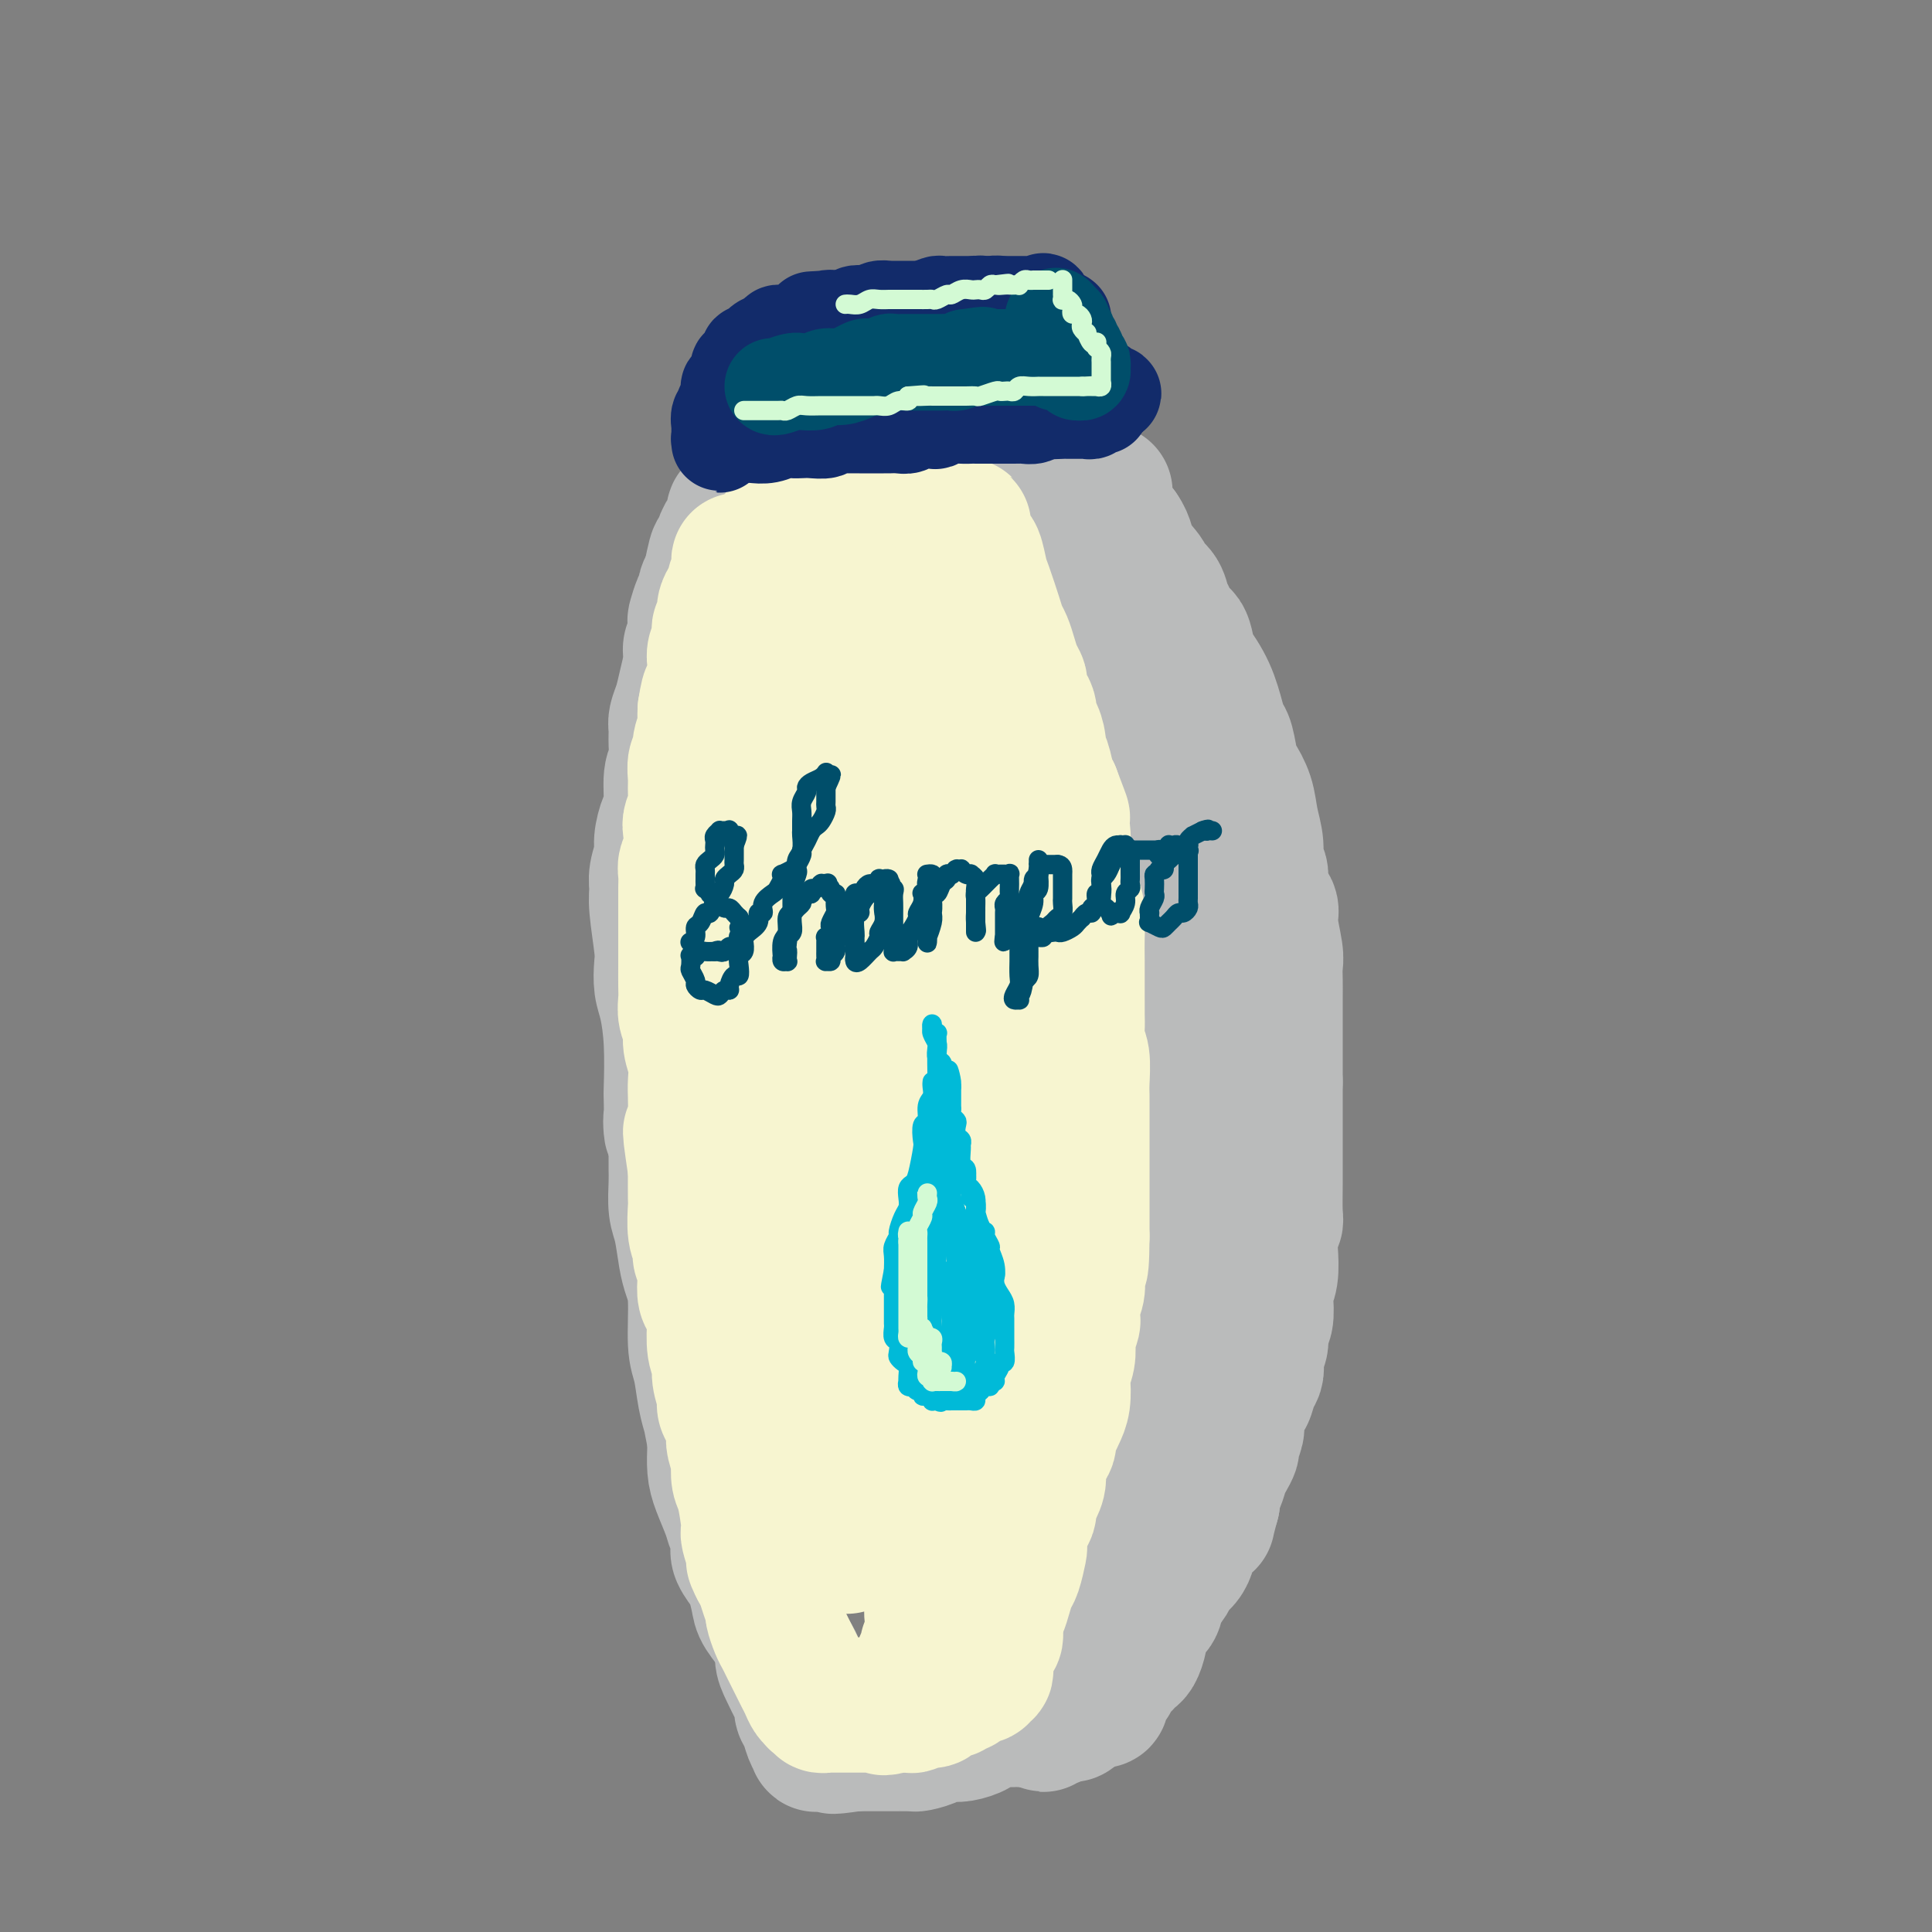 <svg viewBox='0 0 400 400' version='1.1' xmlns='http://www.w3.org/2000/svg' xmlns:xlink='http://www.w3.org/1999/xlink'><rect x="0" y="0" width="400" height="400" fill="#808080" stroke="none"/><g fill='none' stroke='#BABBBB' stroke-width='28' stroke-linecap='round' stroke-linejoin='round'><path d='M165,346c-0.024,0.057 -0.048,0.114 0,0c0.048,-0.114 0.170,-0.399 0,-1c-0.170,-0.601 -0.630,-1.519 -1,-2c-0.370,-0.481 -0.648,-0.525 -1,-1c-0.352,-0.475 -0.777,-1.381 -1,-2c-0.223,-0.619 -0.244,-0.952 -1,-2c-0.756,-1.048 -2.249,-2.812 -3,-4c-0.751,-1.188 -0.762,-1.799 -1,-3c-0.238,-1.201 -0.704,-2.993 -1,-4c-0.296,-1.007 -0.422,-1.228 -1,-2c-0.578,-0.772 -1.607,-2.095 -2,-3c-0.393,-0.905 -0.150,-1.393 0,-2c0.150,-0.607 0.208,-1.333 0,-2c-0.208,-0.667 -0.683,-1.274 -1,-2c-0.317,-0.726 -0.477,-1.570 -1,-3c-0.523,-1.430 -1.408,-3.445 -2,-5c-0.592,-1.555 -0.890,-2.649 -1,-4c-0.110,-1.351 -0.031,-2.957 0,-4c0.031,-1.043 0.016,-1.521 0,-2'/><path d='M148,298c-0.951,-4.687 -0.828,-4.406 -1,-5c-0.172,-0.594 -0.637,-2.063 -1,-4c-0.363,-1.937 -0.622,-4.343 -1,-6c-0.378,-1.657 -0.875,-2.565 -1,-5c-0.125,-2.435 0.120,-6.397 0,-9c-0.120,-2.603 -0.607,-3.848 -1,-5c-0.393,-1.152 -0.694,-2.210 -1,-4c-0.306,-1.790 -0.618,-4.313 -1,-6c-0.382,-1.687 -0.834,-2.537 -1,-4c-0.166,-1.463 -0.044,-3.540 0,-5c0.044,-1.460 0.012,-2.303 0,-3c-0.012,-0.697 -0.003,-1.249 0,-2c0.003,-0.751 0.001,-1.702 0,-2c-0.001,-0.298 -0.000,0.058 0,0c0.000,-0.058 0.000,-0.529 0,-1'/><path d='M140,237c-1.465,-9.770 -1.127,-3.695 -1,-3c0.127,0.695 0.045,-3.990 0,-6c-0.045,-2.010 -0.051,-1.347 0,-3c0.051,-1.653 0.158,-5.624 0,-9c-0.158,-3.376 -0.582,-6.157 -1,-8c-0.418,-1.843 -0.830,-2.748 -1,-4c-0.170,-1.252 -0.099,-2.851 0,-4c0.099,-1.149 0.227,-1.848 0,-4c-0.227,-2.152 -0.808,-5.757 -1,-8c-0.192,-2.243 0.004,-3.122 0,-4c-0.004,-0.878 -0.207,-1.754 0,-3c0.207,-1.246 0.825,-2.862 1,-4c0.175,-1.138 -0.093,-1.798 0,-3c0.093,-1.202 0.547,-2.947 1,-4c0.453,-1.053 0.906,-1.413 1,-3c0.094,-1.587 -0.172,-4.402 0,-6c0.172,-1.598 0.781,-1.978 1,-3c0.219,-1.022 0.047,-2.687 0,-4c-0.047,-1.313 0.030,-2.273 0,-3c-0.030,-0.727 -0.167,-1.220 0,-2c0.167,-0.780 0.637,-1.846 1,-3c0.363,-1.154 0.619,-2.397 1,-4c0.381,-1.603 0.886,-3.565 1,-5c0.114,-1.435 -0.163,-2.341 0,-3c0.163,-0.659 0.766,-1.069 1,-2c0.234,-0.931 0.101,-2.381 0,-3c-0.101,-0.619 -0.168,-0.406 0,-1c0.168,-0.594 0.571,-1.994 1,-3c0.429,-1.006 0.885,-1.617 1,-2c0.115,-0.383 -0.110,-0.538 0,-1c0.110,-0.462 0.555,-1.231 1,-2'/><path d='M147,120c1.945,-9.783 1.309,-3.742 1,-2c-0.309,1.742 -0.289,-0.816 0,-2c0.289,-1.184 0.847,-0.996 1,-1c0.153,-0.004 -0.099,-0.201 0,-1c0.099,-0.799 0.548,-2.199 1,-3c0.452,-0.801 0.906,-1.002 1,-1c0.094,0.002 -0.171,0.207 0,0c0.171,-0.207 0.778,-0.825 1,-1c0.222,-0.175 0.058,0.093 0,0c-0.058,-0.093 -0.012,-0.547 0,-1c0.012,-0.453 -0.011,-0.906 0,-1c0.011,-0.094 0.056,0.171 0,0c-0.056,-0.171 -0.212,-0.778 0,-1c0.212,-0.222 0.793,-0.060 1,0c0.207,0.060 0.041,0.016 0,0c-0.041,-0.016 0.043,-0.004 0,0c-0.043,0.004 -0.214,0.001 0,0c0.214,-0.001 0.813,-0.001 1,0c0.187,0.001 -0.039,0.001 0,0c0.039,-0.001 0.341,-0.004 1,0c0.659,0.004 1.675,0.016 2,0c0.325,-0.016 -0.039,-0.061 0,0c0.039,0.061 0.482,0.226 1,0c0.518,-0.226 1.111,-0.845 2,-1c0.889,-0.155 2.073,0.154 3,0c0.927,-0.154 1.596,-0.772 2,-1c0.404,-0.228 0.544,-0.065 1,0c0.456,0.065 1.228,0.033 2,0'/><path d='M168,104c3.065,-0.249 2.727,0.130 3,0c0.273,-0.130 1.158,-0.767 2,-1c0.842,-0.233 1.643,-0.063 2,0c0.357,0.063 0.271,0.017 1,0c0.729,-0.017 2.273,-0.005 3,0c0.727,0.005 0.636,0.002 1,0c0.364,-0.002 1.182,-0.004 2,0c0.818,0.004 1.637,0.015 2,0c0.363,-0.015 0.271,-0.057 1,0c0.729,0.057 2.278,0.211 3,0c0.722,-0.211 0.617,-0.789 1,-1c0.383,-0.211 1.253,-0.057 2,0c0.747,0.057 1.369,0.015 2,0c0.631,-0.015 1.270,-0.004 2,0c0.730,0.004 1.550,0.001 2,0c0.450,-0.001 0.529,-0.000 1,0c0.471,0.000 1.333,0.000 2,0c0.667,-0.000 1.138,-0.000 2,0c0.862,0.000 2.114,0.000 3,0c0.886,-0.000 1.408,-0.000 2,0c0.592,0.000 1.256,0.000 2,0c0.744,-0.000 1.568,-0.000 2,0c0.432,0.000 0.472,0.000 1,0c0.528,-0.000 1.546,-0.000 2,0c0.454,0.000 0.345,0.000 1,0c0.655,-0.000 2.074,-0.000 3,0c0.926,0.000 1.359,0.000 2,0c0.641,-0.000 1.492,-0.000 2,0c0.508,0.000 0.675,0.000 1,0c0.325,-0.000 0.807,-0.000 1,0c0.193,0.000 0.096,0.000 0,0'/><path d='M224,102c8.885,-0.308 3.099,-0.079 1,0c-2.099,0.079 -0.511,0.006 0,0c0.511,-0.006 -0.056,0.053 0,0c0.056,-0.053 0.736,-0.217 1,0c0.264,0.217 0.111,0.817 0,1c-0.111,0.183 -0.181,-0.049 0,0c0.181,0.049 0.612,0.381 1,1c0.388,0.619 0.733,1.527 1,2c0.267,0.473 0.457,0.512 1,1c0.543,0.488 1.441,1.425 2,2c0.559,0.575 0.780,0.787 1,1'/><path d='M232,110c1.517,2.154 1.309,3.540 2,5c0.691,1.460 2.279,2.995 3,4c0.721,1.005 0.573,1.482 1,2c0.427,0.518 1.427,1.077 2,2c0.573,0.923 0.717,2.209 1,3c0.283,0.791 0.704,1.088 1,2c0.296,0.912 0.467,2.440 1,3c0.533,0.560 1.428,0.152 2,1c0.572,0.848 0.822,2.952 1,4c0.178,1.048 0.285,1.040 1,2c0.715,0.960 2.037,2.888 3,5c0.963,2.112 1.566,4.409 2,6c0.434,1.591 0.697,2.476 1,3c0.303,0.524 0.644,0.687 1,2c0.356,1.313 0.726,3.775 1,5c0.274,1.225 0.450,1.214 1,2c0.550,0.786 1.472,2.369 2,4c0.528,1.631 0.661,3.311 1,5c0.339,1.689 0.883,3.387 1,5c0.117,1.613 -0.194,3.142 0,4c0.194,0.858 0.893,1.045 1,2c0.107,0.955 -0.378,2.678 0,4c0.378,1.322 1.618,2.244 2,3c0.382,0.756 -0.094,1.346 0,3c0.094,1.654 0.757,4.372 1,6c0.243,1.628 0.065,2.166 0,3c-0.065,0.834 -0.017,1.964 0,3c0.017,1.036 0.005,1.979 0,4c-0.005,2.021 -0.001,5.121 0,7c0.001,1.879 0.000,2.537 0,4c-0.000,1.463 -0.000,3.732 0,6'/><path d='M264,224c-0.000,4.858 -0.000,3.503 0,4c0.000,0.497 0.000,2.847 0,4c-0.000,1.153 -0.000,1.111 0,2c0.000,0.889 0.001,2.710 0,4c-0.001,1.290 -0.004,2.049 0,3c0.004,0.951 0.015,2.094 0,4c-0.015,1.906 -0.056,4.576 0,6c0.056,1.424 0.207,1.604 0,2c-0.207,0.396 -0.774,1.010 -1,2c-0.226,0.990 -0.112,2.356 0,4c0.112,1.644 0.222,3.566 0,5c-0.222,1.434 -0.776,2.380 -1,3c-0.224,0.620 -0.116,0.915 0,2c0.116,1.085 0.241,2.962 0,4c-0.241,1.038 -0.848,1.237 -1,2c-0.152,0.763 0.153,2.090 0,3c-0.153,0.910 -0.762,1.404 -1,2c-0.238,0.596 -0.105,1.294 0,2c0.105,0.706 0.182,1.418 0,2c-0.182,0.582 -0.622,1.032 -1,2c-0.378,0.968 -0.694,2.452 -1,3c-0.306,0.548 -0.603,0.159 -1,1c-0.397,0.841 -0.894,2.911 -1,4c-0.106,1.089 0.179,1.197 0,2c-0.179,0.803 -0.821,2.302 -1,3c-0.179,0.698 0.106,0.596 0,1c-0.106,0.404 -0.603,1.316 -1,2c-0.397,0.684 -0.694,1.142 -1,2c-0.306,0.858 -0.621,2.116 -1,3c-0.379,0.884 -0.823,1.396 -1,2c-0.177,0.604 -0.089,1.302 0,2'/><path d='M251,311c-1.763,6.422 -0.670,3.478 -1,3c-0.330,-0.478 -2.081,1.510 -3,3c-0.919,1.490 -1.005,2.481 -1,3c0.005,0.519 0.099,0.564 0,1c-0.099,0.436 -0.393,1.262 -1,2c-0.607,0.738 -1.528,1.389 -2,2c-0.472,0.611 -0.493,1.181 -1,2c-0.507,0.819 -1.498,1.886 -2,3c-0.502,1.114 -0.516,2.273 -1,3c-0.484,0.727 -1.440,1.021 -2,2c-0.560,0.979 -0.726,2.643 -1,4c-0.274,1.357 -0.655,2.409 -1,3c-0.345,0.591 -0.652,0.723 -1,1c-0.348,0.277 -0.737,0.700 -1,1c-0.263,0.300 -0.400,0.476 -1,1c-0.600,0.524 -1.663,1.397 -2,2c-0.337,0.603 0.053,0.935 0,1c-0.053,0.065 -0.549,-0.136 -1,0c-0.451,0.136 -0.855,0.611 -1,1c-0.145,0.389 -0.029,0.693 0,1c0.029,0.307 -0.030,0.619 0,1c0.030,0.381 0.149,0.833 0,1c-0.149,0.167 -0.565,0.048 -1,0c-0.435,-0.048 -0.887,-0.027 -1,0c-0.113,0.027 0.114,0.060 0,0c-0.114,-0.060 -0.570,-0.213 -1,0c-0.430,0.213 -0.833,0.792 -1,1c-0.167,0.208 -0.096,0.045 0,0c0.096,-0.045 0.218,0.026 0,0c-0.218,-0.026 -0.777,-0.150 -1,0c-0.223,0.150 -0.112,0.575 0,1'/><path d='M223,354c-2.039,1.873 -1.137,0.555 -1,0c0.137,-0.555 -0.491,-0.346 -1,0c-0.509,0.346 -0.900,0.828 -1,1c-0.100,0.172 0.090,0.032 0,0c-0.090,-0.032 -0.462,0.044 -1,0c-0.538,-0.044 -1.244,-0.208 -2,0c-0.756,0.208 -1.562,0.788 -2,1c-0.438,0.212 -0.507,0.057 -1,0c-0.493,-0.057 -1.411,-0.016 -2,0c-0.589,0.016 -0.848,0.007 -1,0c-0.152,-0.007 -0.196,-0.013 -1,0c-0.804,0.013 -2.369,0.046 -3,0c-0.631,-0.046 -0.330,-0.170 -1,0c-0.670,0.170 -2.311,0.634 -3,1c-0.689,0.366 -0.427,0.633 -1,1c-0.573,0.367 -1.983,0.833 -3,1c-1.017,0.167 -1.642,0.034 -2,0c-0.358,-0.034 -0.449,0.029 -1,0c-0.551,-0.029 -1.562,-0.151 -2,0c-0.438,0.151 -0.303,0.576 -1,1c-0.697,0.424 -2.228,0.846 -3,1c-0.772,0.154 -0.787,0.041 -1,0c-0.213,-0.041 -0.624,-0.011 -1,0c-0.376,0.011 -0.717,0.003 -1,0c-0.283,-0.003 -0.509,-0.001 -1,0c-0.491,0.001 -1.249,0.000 -2,0c-0.751,-0.000 -1.497,-0.000 -2,0c-0.503,0.000 -0.764,0.000 -1,0c-0.236,-0.000 -0.448,-0.000 -1,0c-0.552,0.000 -1.443,0.000 -2,0c-0.557,-0.000 -0.778,-0.000 -1,0'/><path d='M177,361c-7.597,1.083 -3.590,0.290 -2,0c1.590,-0.290 0.762,-0.078 0,0c-0.762,0.078 -1.457,0.021 -2,0c-0.543,-0.021 -0.934,-0.006 -1,0c-0.066,0.006 0.194,0.002 0,0c-0.194,-0.002 -0.840,-0.001 -1,0c-0.160,0.001 0.168,0.002 0,0c-0.168,-0.002 -0.833,-0.005 -1,0c-0.167,0.005 0.163,0.020 0,0c-0.163,-0.020 -0.818,-0.074 -1,0c-0.182,0.074 0.109,0.276 0,0c-0.109,-0.276 -0.620,-1.031 -1,-2c-0.380,-0.969 -0.630,-2.153 -1,-3c-0.370,-0.847 -0.860,-1.356 -1,-2c-0.140,-0.644 0.069,-1.421 0,-2c-0.069,-0.579 -0.417,-0.958 -1,-2c-0.583,-1.042 -1.403,-2.747 -2,-4c-0.597,-1.253 -0.973,-2.056 -1,-3c-0.027,-0.944 0.295,-2.030 0,-3c-0.295,-0.970 -1.207,-1.823 -2,-4c-0.793,-2.177 -1.468,-5.677 -2,-8c-0.532,-2.323 -0.921,-3.468 -1,-5c-0.079,-1.532 0.151,-3.452 0,-5c-0.151,-1.548 -0.685,-2.723 -1,-4c-0.315,-1.277 -0.412,-2.656 -1,-5c-0.588,-2.344 -1.667,-5.654 -2,-8c-0.333,-2.346 0.079,-3.728 0,-6c-0.079,-2.272 -0.650,-5.434 -1,-8c-0.350,-2.566 -0.479,-4.537 -1,-8c-0.521,-3.463 -1.435,-8.418 -2,-12c-0.565,-3.582 -0.783,-5.791 -1,-8'/><path d='M148,259c-1.796,-13.363 -0.285,-8.269 0,-8c0.285,0.269 -0.655,-4.287 -1,-7c-0.345,-2.713 -0.093,-3.583 0,-6c0.093,-2.417 0.029,-6.380 0,-9c-0.029,-2.620 -0.022,-3.898 0,-6c0.022,-2.102 0.058,-5.029 0,-7c-0.058,-1.971 -0.212,-2.985 0,-5c0.212,-2.015 0.789,-5.029 1,-7c0.211,-1.971 0.057,-2.898 0,-4c-0.057,-1.102 -0.015,-2.379 0,-4c0.015,-1.621 0.004,-3.587 0,-5c-0.004,-1.413 -0.001,-2.272 0,-4c0.001,-1.728 0.000,-4.325 0,-6c-0.000,-1.675 -0.000,-2.429 0,-3c0.000,-0.571 0.000,-0.958 0,-2c-0.000,-1.042 -0.001,-2.738 0,-4c0.001,-1.262 0.004,-2.089 0,-3c-0.004,-0.911 -0.016,-1.907 0,-3c0.016,-1.093 0.061,-2.284 0,-3c-0.061,-0.716 -0.228,-0.956 0,-2c0.228,-1.044 0.850,-2.893 1,-4c0.150,-1.107 -0.171,-1.473 0,-2c0.171,-0.527 0.833,-1.215 1,-2c0.167,-0.785 -0.162,-1.668 0,-2c0.162,-0.332 0.814,-0.114 1,-1c0.186,-0.886 -0.095,-2.875 0,-4c0.095,-1.125 0.564,-1.387 1,-2c0.436,-0.613 0.839,-1.577 1,-2c0.161,-0.423 0.082,-0.306 0,-1c-0.082,-0.694 -0.166,-2.198 0,-3c0.166,-0.802 0.583,-0.901 1,-1'/><path d='M154,137c0.869,-4.216 0.041,-1.756 0,-1c-0.041,0.756 0.706,-0.193 1,-1c0.294,-0.807 0.136,-1.472 0,-2c-0.136,-0.528 -0.248,-0.919 0,-1c0.248,-0.081 0.857,0.147 1,0c0.143,-0.147 -0.179,-0.669 0,-1c0.179,-0.331 0.860,-0.470 1,-1c0.140,-0.530 -0.260,-1.451 0,-2c0.260,-0.549 1.182,-0.725 2,-1c0.818,-0.275 1.534,-0.648 2,-1c0.466,-0.352 0.683,-0.682 1,-1c0.317,-0.318 0.735,-0.624 2,-1c1.265,-0.376 3.376,-0.823 5,-1c1.624,-0.177 2.761,-0.086 4,0c1.239,0.086 2.582,0.167 4,0c1.418,-0.167 2.912,-0.581 4,-1c1.088,-0.419 1.771,-0.844 3,-1c1.229,-0.156 3.003,-0.042 4,0c0.997,0.042 1.216,0.011 2,0c0.784,-0.011 2.134,-0.003 3,0c0.866,0.003 1.247,0.001 2,0c0.753,-0.001 1.877,-0.000 3,0c1.123,0.000 2.245,0.000 3,0c0.755,-0.000 1.144,-0.000 2,0c0.856,0.000 2.180,0.000 3,0c0.820,-0.000 1.137,-0.000 2,0c0.863,0.000 2.273,0.000 3,0c0.727,-0.000 0.773,-0.000 1,0c0.227,0.000 0.636,0.000 1,0c0.364,-0.000 0.682,-0.000 1,0'/><path d='M214,121c7.187,-0.133 2.654,0.533 1,1c-1.654,0.467 -0.430,0.734 0,1c0.430,0.266 0.064,0.529 0,1c-0.064,0.471 0.172,1.149 1,3c0.828,1.851 2.246,4.873 3,7c0.754,2.127 0.844,3.357 1,5c0.156,1.643 0.379,3.699 1,5c0.621,1.301 1.638,1.848 2,3c0.362,1.152 0.067,2.908 1,6c0.933,3.092 3.094,7.518 4,11c0.906,3.482 0.557,6.020 1,8c0.443,1.980 1.677,3.402 2,5c0.323,1.598 -0.265,3.371 0,6c0.265,2.629 1.381,6.114 2,9c0.619,2.886 0.739,5.172 1,8c0.261,2.828 0.661,6.199 1,8c0.339,1.801 0.617,2.033 1,3c0.383,0.967 0.872,2.668 1,5c0.128,2.332 -0.106,5.296 0,8c0.106,2.704 0.550,5.149 1,8c0.450,2.851 0.906,6.107 1,8c0.094,1.893 -0.175,2.422 0,4c0.175,1.578 0.793,4.204 1,6c0.207,1.796 0.004,2.763 0,5c-0.004,2.237 0.192,5.745 0,9c-0.192,3.255 -0.773,6.255 -1,8c-0.227,1.745 -0.099,2.233 0,4c0.099,1.767 0.171,4.814 0,7c-0.171,2.186 -0.584,3.512 -1,5c-0.416,1.488 -0.833,3.140 -1,5c-0.167,1.860 -0.083,3.930 0,6'/><path d='M237,299c-0.626,8.769 -0.693,6.191 -1,6c-0.307,-0.191 -0.856,2.005 -1,4c-0.144,1.995 0.116,3.791 0,5c-0.116,1.209 -0.608,1.833 -1,3c-0.392,1.167 -0.682,2.878 -1,5c-0.318,2.122 -0.662,4.654 -1,6c-0.338,1.346 -0.668,1.505 -1,2c-0.332,0.495 -0.665,1.326 -1,2c-0.335,0.674 -0.672,1.192 -1,2c-0.328,0.808 -0.646,1.908 -1,3c-0.354,1.092 -0.743,2.178 -1,3c-0.257,0.822 -0.384,1.380 -1,2c-0.616,0.620 -1.723,1.303 -2,2c-0.277,0.697 0.277,1.408 0,2c-0.277,0.592 -1.384,1.066 -2,2c-0.616,0.934 -0.742,2.327 -1,3c-0.258,0.673 -0.647,0.624 -1,1c-0.353,0.376 -0.669,1.177 -1,2c-0.331,0.823 -0.677,1.667 -1,2c-0.323,0.333 -0.622,0.155 -1,0c-0.378,-0.155 -0.833,-0.288 -1,0c-0.167,0.288 -0.045,0.997 0,1c0.045,0.003 0.012,-0.700 0,-1c-0.012,-0.300 -0.003,-0.196 0,0c0.003,0.196 0.001,0.485 0,0c-0.001,-0.485 -0.000,-1.742 0,-3'/><path d='M216,353c0.568,-1.795 2.487,-4.783 4,-8c1.513,-3.217 2.619,-6.663 4,-10c1.381,-3.337 3.038,-6.566 4,-10c0.962,-3.434 1.228,-7.071 2,-10c0.772,-2.929 2.048,-5.148 3,-7c0.952,-1.852 1.578,-3.338 2,-5c0.422,-1.662 0.638,-3.500 1,-5c0.362,-1.500 0.871,-2.661 1,-4c0.129,-1.339 -0.120,-2.857 0,-5c0.120,-2.143 0.610,-4.912 1,-7c0.390,-2.088 0.679,-3.496 1,-5c0.321,-1.504 0.675,-3.103 1,-5c0.325,-1.897 0.623,-4.093 1,-6c0.377,-1.907 0.833,-3.524 1,-6c0.167,-2.476 0.046,-5.812 0,-8c-0.046,-2.188 -0.016,-3.227 0,-5c0.016,-1.773 0.018,-4.281 0,-6c-0.018,-1.719 -0.057,-2.649 0,-5c0.057,-2.351 0.209,-6.123 0,-9c-0.209,-2.877 -0.778,-4.858 -1,-7c-0.222,-2.142 -0.096,-4.444 0,-6c0.096,-1.556 0.162,-2.365 0,-5c-0.162,-2.635 -0.551,-7.096 -1,-10c-0.449,-2.904 -0.958,-4.251 -1,-6c-0.042,-1.749 0.383,-3.899 0,-6c-0.383,-2.101 -1.573,-4.152 -2,-6c-0.427,-1.848 -0.089,-3.492 0,-5c0.089,-1.508 -0.069,-2.878 0,-4c0.069,-1.122 0.365,-1.994 0,-3c-0.365,-1.006 -1.390,-2.144 -2,-3c-0.610,-0.856 -0.805,-1.428 -1,-2'/><path d='M234,164c-1.309,-7.309 -1.083,-3.083 -1,-2c0.083,1.083 0.022,-0.978 0,-2c-0.022,-1.022 -0.006,-1.006 0,-1c0.006,0.006 0.002,0.002 0,0c-0.002,-0.002 -0.001,-0.001 0,0'/></g>
<g fill='none' stroke='#F7F5D0' stroke-width='28' stroke-linecap='round' stroke-linejoin='round'><path d='M161,111c1.114,-0.423 2.227,-0.845 3,-1c0.773,-0.155 1.204,-0.041 2,0c0.796,0.041 1.957,0.011 3,0c1.043,-0.011 1.968,-0.003 3,0c1.032,0.003 2.170,0.001 3,0c0.830,-0.001 1.352,-0.000 2,0c0.648,0.000 1.420,-0.000 2,0c0.580,0.000 0.966,0.001 1,0c0.034,-0.001 -0.285,-0.004 0,0c0.285,0.004 1.174,0.015 2,0c0.826,-0.015 1.590,-0.057 2,0c0.410,0.057 0.468,0.211 1,0c0.532,-0.211 1.538,-0.789 2,-1c0.462,-0.211 0.379,-0.057 1,0c0.621,0.057 1.945,0.015 3,0c1.055,-0.015 1.842,-0.004 2,0c0.158,0.004 -0.311,0.001 0,0c0.311,-0.001 1.403,-0.000 2,0c0.597,0.000 0.699,0.000 1,0c0.301,-0.000 0.800,-0.000 1,0c0.200,0.000 0.100,0.000 0,0'/><path d='M197,109c5.510,-0.314 1.284,-0.098 0,0c-1.284,0.098 0.373,0.079 1,0c0.627,-0.079 0.224,-0.216 0,0c-0.224,0.216 -0.267,0.787 0,1c0.267,0.213 0.845,0.067 1,0c0.155,-0.067 -0.113,-0.057 0,0c0.113,0.057 0.607,0.161 1,1c0.393,0.839 0.687,2.413 1,3c0.313,0.587 0.647,0.188 1,1c0.353,0.812 0.724,2.836 1,4c0.276,1.164 0.455,1.470 1,3c0.545,1.530 1.455,4.286 2,6c0.545,1.714 0.724,2.385 1,3c0.276,0.615 0.649,1.172 1,2c0.351,0.828 0.680,1.926 1,3c0.320,1.074 0.629,2.124 1,3c0.371,0.876 0.802,1.576 1,2c0.198,0.424 0.161,0.570 0,1c-0.161,0.430 -0.445,1.144 0,2c0.445,0.856 1.621,1.854 2,3c0.379,1.146 -0.039,2.441 0,3c0.039,0.559 0.535,0.384 1,1c0.465,0.616 0.898,2.024 1,3c0.102,0.976 -0.127,1.519 0,2c0.127,0.481 0.611,0.899 1,2c0.389,1.101 0.683,2.886 1,4c0.317,1.114 0.659,1.557 1,2'/><path d='M218,164c3.410,8.971 1.435,3.899 1,3c-0.435,-0.899 0.671,2.377 1,5c0.329,2.623 -0.118,4.595 0,6c0.118,1.405 0.802,2.244 1,3c0.198,0.756 -0.091,1.429 0,2c0.091,0.571 0.560,1.041 1,2c0.440,0.959 0.850,2.406 1,4c0.150,1.594 0.040,3.336 0,5c-0.040,1.664 -0.010,3.250 0,5c0.010,1.750 0.002,3.666 0,5c-0.002,1.334 0.003,2.088 0,3c-0.003,0.912 -0.015,1.984 0,3c0.015,1.016 0.057,1.977 0,3c-0.057,1.023 -0.211,2.109 0,3c0.211,0.891 0.789,1.587 1,3c0.211,1.413 0.057,3.544 0,5c-0.057,1.456 -0.015,2.238 0,3c0.015,0.762 0.004,1.502 0,2c-0.004,0.498 -0.001,0.752 0,1c0.001,0.248 0.000,0.490 0,1c-0.000,0.510 -0.000,1.289 0,2c0.000,0.711 0.000,1.353 0,2c-0.000,0.647 -0.000,1.299 0,2c0.000,0.701 0.000,1.452 0,2c-0.000,0.548 -0.000,0.894 0,2c0.000,1.106 0.000,2.972 0,4c-0.000,1.028 -0.000,1.217 0,2c0.000,0.783 0.000,2.158 0,3c-0.000,0.842 -0.000,1.150 0,2c0.000,0.850 0.000,2.243 0,3c-0.000,0.757 -0.000,0.879 0,1'/><path d='M224,256c-0.073,10.884 -0.755,4.595 -1,3c-0.245,-1.595 -0.052,1.503 0,3c0.052,1.497 -0.038,1.393 0,2c0.038,0.607 0.203,1.925 0,3c-0.203,1.075 -0.773,1.908 -1,3c-0.227,1.092 -0.113,2.445 0,3c0.113,0.555 0.223,0.313 0,1c-0.223,0.687 -0.778,2.304 -1,3c-0.222,0.696 -0.111,0.472 0,1c0.111,0.528 0.223,1.808 0,3c-0.223,1.192 -0.780,2.297 -1,3c-0.220,0.703 -0.102,1.003 0,2c0.102,0.997 0.187,2.689 0,4c-0.187,1.311 -0.646,2.240 -1,3c-0.354,0.760 -0.602,1.351 -1,2c-0.398,0.649 -0.947,1.355 -1,2c-0.053,0.645 0.388,1.227 0,2c-0.388,0.773 -1.606,1.737 -2,3c-0.394,1.263 0.035,2.827 0,4c-0.035,1.173 -0.535,1.956 -1,3c-0.465,1.044 -0.895,2.350 -1,3c-0.105,0.650 0.116,0.643 0,1c-0.116,0.357 -0.570,1.076 -1,2c-0.430,0.924 -0.836,2.053 -1,3c-0.164,0.947 -0.085,1.712 0,2c0.085,0.288 0.178,0.098 0,1c-0.178,0.902 -0.625,2.896 -1,4c-0.375,1.104 -0.678,1.316 -1,2c-0.322,0.684 -0.664,1.838 -1,3c-0.336,1.162 -0.668,2.332 -1,3c-0.332,0.668 -0.666,0.834 -1,1'/><path d='M206,334c-2.167,6.925 -0.585,2.237 0,1c0.585,-1.237 0.172,0.978 0,2c-0.172,1.022 -0.102,0.851 0,1c0.102,0.149 0.238,0.617 0,1c-0.238,0.383 -0.848,0.681 -1,1c-0.152,0.319 0.156,0.659 0,1c-0.156,0.341 -0.774,0.682 -1,1c-0.226,0.318 -0.059,0.611 0,1c0.059,0.389 0.012,0.874 0,1c-0.012,0.126 0.012,-0.106 0,0c-0.012,0.106 -0.060,0.550 0,1c0.060,0.450 0.226,0.905 0,1c-0.226,0.095 -0.845,-0.171 -1,0c-0.155,0.171 0.155,0.778 0,1c-0.155,0.222 -0.776,0.057 -1,0c-0.224,-0.057 -0.053,-0.008 0,0c0.053,0.008 -0.013,-0.027 0,0c0.013,0.027 0.105,0.116 0,0c-0.105,-0.116 -0.407,-0.438 -1,0c-0.593,0.438 -1.477,1.637 -2,2c-0.523,0.363 -0.684,-0.109 -1,0c-0.316,0.109 -0.785,0.800 -1,1c-0.215,0.200 -0.176,-0.091 -1,0c-0.824,0.091 -2.511,0.564 -3,1c-0.489,0.436 0.221,0.835 0,1c-0.221,0.165 -1.372,0.097 -2,0c-0.628,-0.097 -0.732,-0.222 -1,0c-0.268,0.222 -0.701,0.791 -1,1c-0.299,0.209 -0.465,0.056 -1,0c-0.535,-0.056 -1.439,-0.016 -2,0c-0.561,0.016 -0.781,0.008 -1,0'/><path d='M185,353c-3.189,1.083 -1.662,0.290 -1,0c0.662,-0.290 0.458,-0.078 0,0c-0.458,0.078 -1.169,0.021 -2,0c-0.831,-0.021 -1.781,-0.006 -2,0c-0.219,0.006 0.291,0.001 0,0c-0.291,-0.001 -1.385,-0.000 -2,0c-0.615,0.000 -0.750,0.000 -1,0c-0.250,-0.000 -0.613,-0.000 -1,0c-0.387,0.000 -0.798,0.000 -1,0c-0.202,-0.000 -0.197,-0.000 0,0c0.197,0.000 0.585,0.001 0,0c-0.585,-0.001 -2.141,-0.004 -3,0c-0.859,0.004 -1.019,0.015 -1,0c0.019,-0.015 0.216,-0.056 0,0c-0.216,0.056 -0.845,0.209 -1,0c-0.155,-0.209 0.166,-0.780 0,-1c-0.166,-0.220 -0.818,-0.089 -1,0c-0.182,0.089 0.106,0.137 0,0c-0.106,-0.137 -0.606,-0.459 -1,-1c-0.394,-0.541 -0.683,-1.299 -1,-2c-0.317,-0.701 -0.662,-1.343 -1,-2c-0.338,-0.657 -0.668,-1.329 -1,-2c-0.332,-0.671 -0.667,-1.339 -1,-2c-0.333,-0.661 -0.663,-1.313 -1,-2c-0.337,-0.687 -0.682,-1.408 -1,-2c-0.318,-0.592 -0.610,-1.054 -1,-2c-0.390,-0.946 -0.878,-2.375 -1,-3c-0.122,-0.625 0.122,-0.446 0,-1c-0.122,-0.554 -0.610,-1.841 -1,-3c-0.390,-1.159 -0.683,-2.188 -1,-3c-0.317,-0.812 -0.659,-1.406 -1,-2'/><path d='M157,325c-1.868,-4.076 -0.539,-0.766 0,0c0.539,0.766 0.289,-1.012 0,-2c-0.289,-0.988 -0.616,-1.185 -1,-2c-0.384,-0.815 -0.825,-2.247 -1,-3c-0.175,-0.753 -0.086,-0.826 0,-1c0.086,-0.174 0.168,-0.451 0,-2c-0.168,-1.549 -0.585,-4.372 -1,-6c-0.415,-1.628 -0.829,-2.060 -1,-3c-0.171,-0.940 -0.098,-2.387 0,-3c0.098,-0.613 0.220,-0.391 0,-1c-0.220,-0.609 -0.781,-2.051 -1,-3c-0.219,-0.949 -0.096,-1.407 0,-2c0.096,-0.593 0.165,-1.320 0,-2c-0.165,-0.680 -0.565,-1.312 -1,-2c-0.435,-0.688 -0.905,-1.430 -1,-2c-0.095,-0.570 0.185,-0.966 0,-2c-0.185,-1.034 -0.833,-2.705 -1,-4c-0.167,-1.295 0.149,-2.213 0,-3c-0.149,-0.787 -0.762,-1.442 -1,-3c-0.238,-1.558 -0.103,-4.020 0,-5c0.103,-0.980 0.172,-0.479 0,-1c-0.172,-0.521 -0.586,-2.065 -1,-3c-0.414,-0.935 -0.828,-1.262 -1,-2c-0.172,-0.738 -0.102,-1.889 0,-3c0.102,-1.111 0.238,-2.182 0,-3c-0.238,-0.818 -0.848,-1.381 -1,-2c-0.152,-0.619 0.155,-1.293 0,-2c-0.155,-0.707 -0.774,-1.447 -1,-3c-0.226,-1.553 -0.061,-3.918 0,-5c0.061,-1.082 0.017,-0.881 0,-2c-0.017,-1.119 -0.009,-3.560 0,-6'/><path d='M144,242c-2.011,-13.481 -0.539,-5.683 0,-3c0.539,2.683 0.146,0.252 0,-2c-0.146,-2.252 -0.043,-4.325 0,-6c0.043,-1.675 0.027,-2.951 0,-4c-0.027,-1.049 -0.063,-1.869 0,-3c0.063,-1.131 0.227,-2.571 0,-4c-0.227,-1.429 -0.845,-2.846 -1,-4c-0.155,-1.154 0.155,-2.045 0,-3c-0.155,-0.955 -0.774,-1.974 -1,-3c-0.226,-1.026 -0.061,-2.060 0,-3c0.061,-0.940 0.016,-1.787 0,-3c-0.016,-1.213 -0.004,-2.793 0,-4c0.004,-1.207 0.001,-2.041 0,-3c-0.001,-0.959 -0.000,-2.042 0,-3c0.000,-0.958 -0.001,-1.789 0,-3c0.001,-1.211 0.004,-2.801 0,-4c-0.004,-1.199 -0.015,-2.005 0,-3c0.015,-0.995 0.056,-2.177 0,-3c-0.056,-0.823 -0.207,-1.287 0,-2c0.207,-0.713 0.773,-1.674 1,-3c0.227,-1.326 0.114,-3.015 0,-4c-0.114,-0.985 -0.228,-1.265 0,-2c0.228,-0.735 0.797,-1.926 1,-3c0.203,-1.074 0.039,-2.030 0,-3c-0.039,-0.970 0.046,-1.954 0,-3c-0.046,-1.046 -0.222,-2.153 0,-3c0.222,-0.847 0.844,-1.434 1,-2c0.156,-0.566 -0.154,-1.110 0,-2c0.154,-0.890 0.772,-2.124 1,-3c0.228,-0.876 0.065,-1.393 0,-2c-0.065,-0.607 -0.033,-1.303 0,-2'/><path d='M146,147c0.862,-5.693 1.015,-2.926 1,-2c-0.015,0.926 -0.200,0.011 0,-1c0.200,-1.011 0.785,-2.119 1,-3c0.215,-0.881 0.062,-1.535 0,-2c-0.062,-0.465 -0.031,-0.740 0,-1c0.031,-0.260 0.061,-0.504 0,-1c-0.061,-0.496 -0.214,-1.245 0,-2c0.214,-0.755 0.793,-1.515 1,-2c0.207,-0.485 0.041,-0.696 0,-1c-0.041,-0.304 0.044,-0.701 0,-1c-0.044,-0.299 -0.218,-0.499 0,-1c0.218,-0.501 0.828,-1.303 1,-2c0.172,-0.697 -0.094,-1.291 0,-2c0.094,-0.709 0.547,-1.534 1,-2c0.453,-0.466 0.906,-0.573 1,-1c0.094,-0.427 -0.171,-1.175 0,-2c0.171,-0.825 0.778,-1.727 1,-2c0.222,-0.273 0.059,0.084 0,0c-0.059,-0.084 -0.016,-0.609 0,-1c0.016,-0.391 0.003,-0.646 0,-1c-0.003,-0.354 0.003,-0.805 0,-1c-0.003,-0.195 -0.016,-0.134 0,0c0.016,0.134 0.059,0.340 0,1c-0.059,0.660 -0.222,1.775 0,2c0.222,0.225 0.829,-0.439 1,0c0.171,0.439 -0.094,1.983 0,3c0.094,1.017 0.547,1.509 1,2'/><path d='M155,124c0.265,2.402 -0.073,5.407 0,8c0.073,2.593 0.555,4.774 1,6c0.445,1.226 0.852,1.498 1,4c0.148,2.502 0.039,7.233 0,11c-0.039,3.767 -0.006,6.571 0,10c0.006,3.429 -0.013,7.484 0,10c0.013,2.516 0.059,3.494 0,7c-0.059,3.506 -0.222,9.540 0,14c0.222,4.460 0.828,7.347 1,11c0.172,3.653 -0.090,8.072 0,11c0.090,2.928 0.532,4.365 1,6c0.468,1.635 0.962,3.468 1,7c0.038,3.532 -0.379,8.763 0,13c0.379,4.237 1.553,7.480 2,10c0.447,2.520 0.166,4.316 0,6c-0.166,1.684 -0.217,3.256 0,6c0.217,2.744 0.702,6.660 1,9c0.298,2.340 0.408,3.104 1,5c0.592,1.896 1.665,4.924 2,7c0.335,2.076 -0.069,3.200 0,5c0.069,1.800 0.610,4.275 1,6c0.390,1.725 0.630,2.698 1,4c0.370,1.302 0.868,2.933 1,4c0.132,1.067 -0.104,1.571 0,2c0.104,0.429 0.549,0.783 1,2c0.451,1.217 0.908,3.296 1,4c0.092,0.704 -0.183,0.034 0,0c0.183,-0.034 0.822,0.568 1,1c0.178,0.432 -0.106,0.693 0,1c0.106,0.307 0.602,0.659 1,1c0.398,0.341 0.699,0.670 1,1'/><path d='M174,316c2.091,8.061 1.320,2.212 1,0c-0.320,-2.212 -0.188,-0.789 0,0c0.188,0.789 0.432,0.943 1,1c0.568,0.057 1.462,0.015 2,0c0.538,-0.015 0.721,-0.004 1,0c0.279,0.004 0.653,0.002 1,0c0.347,-0.002 0.666,-0.003 1,0c0.334,0.003 0.682,0.011 1,0c0.318,-0.011 0.606,-0.040 1,0c0.394,0.040 0.893,0.148 1,0c0.107,-0.148 -0.177,-0.551 0,-1c0.177,-0.449 0.816,-0.945 1,-1c0.184,-0.055 -0.088,0.329 0,0c0.088,-0.329 0.537,-1.372 1,-2c0.463,-0.628 0.940,-0.840 1,-1c0.060,-0.160 -0.296,-0.268 0,-2c0.296,-1.732 1.244,-5.088 2,-7c0.756,-1.912 1.320,-2.378 2,-4c0.680,-1.622 1.475,-4.398 2,-7c0.525,-2.602 0.781,-5.030 1,-7c0.219,-1.970 0.403,-3.483 1,-6c0.597,-2.517 1.609,-6.039 2,-8c0.391,-1.961 0.161,-2.361 0,-4c-0.161,-1.639 -0.253,-4.518 0,-7c0.253,-2.482 0.852,-4.568 1,-7c0.148,-2.432 -0.156,-5.211 0,-7c0.156,-1.789 0.771,-2.587 1,-4c0.229,-1.413 0.072,-3.441 0,-5c-0.072,-1.559 -0.058,-2.651 0,-4c0.058,-1.349 0.159,-2.957 0,-5c-0.159,-2.043 -0.580,-4.522 -1,-7'/><path d='M198,221c-0.085,-8.457 -0.797,-4.600 -1,-4c-0.203,0.600 0.104,-2.057 0,-4c-0.104,-1.943 -0.619,-3.172 -1,-5c-0.381,-1.828 -0.628,-4.257 -1,-6c-0.372,-1.743 -0.869,-2.802 -1,-4c-0.131,-1.198 0.106,-2.536 0,-4c-0.106,-1.464 -0.553,-3.054 -1,-5c-0.447,-1.946 -0.894,-4.249 -1,-6c-0.106,-1.751 0.130,-2.951 0,-4c-0.130,-1.049 -0.627,-1.946 -1,-3c-0.373,-1.054 -0.622,-2.264 -1,-3c-0.378,-0.736 -0.886,-0.999 -1,-2c-0.114,-1.001 0.167,-2.740 0,-4c-0.167,-1.260 -0.780,-2.042 -1,-3c-0.220,-0.958 -0.045,-2.093 0,-3c0.045,-0.907 -0.040,-1.587 0,-2c0.040,-0.413 0.203,-0.561 0,-1c-0.203,-0.439 -0.773,-1.169 -1,-2c-0.227,-0.831 -0.112,-1.762 0,-2c0.112,-0.238 0.223,0.218 0,0c-0.223,-0.218 -0.778,-1.109 -1,-2c-0.222,-0.891 -0.111,-1.781 0,-2c0.111,-0.219 0.222,0.232 0,0c-0.222,-0.232 -0.777,-1.146 -1,-2c-0.223,-0.854 -0.112,-1.646 0,-2c0.112,-0.354 0.227,-0.269 0,-1c-0.227,-0.731 -0.796,-2.279 -1,-3c-0.204,-0.721 -0.044,-0.616 0,-1c0.044,-0.384 -0.026,-1.257 0,-2c0.026,-0.743 0.150,-1.355 0,-2c-0.150,-0.645 -0.575,-1.322 -1,-2'/><path d='M183,135c-2.580,-13.727 -1.530,-5.044 -1,-2c0.530,3.044 0.541,0.448 0,-1c-0.541,-1.448 -1.633,-1.750 -2,-2c-0.367,-0.250 -0.010,-0.448 0,-1c0.010,-0.552 -0.327,-1.458 -1,-2c-0.673,-0.542 -1.683,-0.720 -2,-1c-0.317,-0.280 0.060,-0.664 0,-1c-0.060,-0.336 -0.556,-0.626 -1,-1c-0.444,-0.374 -0.837,-0.834 -1,-1c-0.163,-0.166 -0.097,-0.038 0,0c0.097,0.038 0.226,-0.016 0,0c-0.226,0.016 -0.807,0.100 -1,0c-0.193,-0.100 0.003,-0.386 0,0c-0.003,0.386 -0.206,1.443 0,2c0.206,0.557 0.819,0.613 1,1c0.181,0.387 -0.071,1.105 0,2c0.071,0.895 0.464,1.969 1,7c0.536,5.031 1.215,14.021 2,20c0.785,5.979 1.677,8.949 2,12c0.323,3.051 0.079,6.183 0,9c-0.079,2.817 0.007,5.318 0,11c-0.007,5.682 -0.109,14.545 0,20c0.109,5.455 0.428,7.501 1,10c0.572,2.499 1.396,5.451 2,9c0.604,3.549 0.989,7.695 1,11c0.011,3.305 -0.351,5.769 0,9c0.351,3.231 1.414,7.228 2,10c0.586,2.772 0.693,4.320 1,6c0.307,1.680 0.813,3.491 1,5c0.187,1.509 0.053,2.717 0,5c-0.053,2.283 -0.027,5.642 0,9'/><path d='M188,281c2.011,25.240 0.539,9.342 0,4c-0.539,-5.342 -0.144,-0.126 0,2c0.144,2.126 0.039,1.162 0,1c-0.039,-0.162 -0.010,0.477 0,1c0.010,0.523 0.002,0.929 0,1c-0.002,0.071 0.000,-0.191 0,0c-0.000,0.191 -0.004,0.837 0,1c0.004,0.163 0.016,-0.157 0,0c-0.016,0.157 -0.060,0.791 0,1c0.060,0.209 0.225,-0.007 0,0c-0.225,0.007 -0.838,0.236 -1,0c-0.162,-0.236 0.128,-0.937 0,-1c-0.128,-0.063 -0.672,0.512 -1,-1c-0.328,-1.512 -0.439,-5.112 0,-8c0.439,-2.888 1.428,-5.063 2,-9c0.572,-3.937 0.728,-9.637 1,-13c0.272,-3.363 0.661,-4.390 1,-6c0.339,-1.610 0.627,-3.804 1,-5c0.373,-1.196 0.832,-1.394 1,-3c0.168,-1.606 0.045,-4.619 0,-7c-0.045,-2.381 -0.011,-4.131 0,-6c0.011,-1.869 -0.001,-3.857 0,-6c0.001,-2.143 0.014,-4.439 0,-6c-0.014,-1.561 -0.056,-2.385 0,-4c0.056,-1.615 0.211,-4.021 0,-6c-0.211,-1.979 -0.789,-3.530 -1,-5c-0.211,-1.470 -0.057,-2.857 0,-4c0.057,-1.143 0.016,-2.041 0,-4c-0.016,-1.959 -0.008,-4.980 0,-8'/><path d='M191,190c-0.155,-9.017 -0.041,-3.561 0,-2c0.041,1.561 0.010,-0.775 0,-3c-0.010,-2.225 0.001,-4.339 0,-6c-0.001,-1.661 -0.015,-2.869 0,-5c0.015,-2.131 0.060,-5.186 0,-7c-0.060,-1.814 -0.226,-2.387 0,-3c0.226,-0.613 0.845,-1.267 1,-2c0.155,-0.733 -0.155,-1.547 0,-3c0.155,-1.453 0.774,-3.546 1,-5c0.226,-1.454 0.061,-2.269 0,-3c-0.061,-0.731 -0.016,-1.377 0,-2c0.016,-0.623 0.004,-1.221 0,-2c-0.004,-0.779 0.001,-1.738 0,-2c-0.001,-0.262 -0.008,0.175 0,0c0.008,-0.175 0.030,-0.961 0,-1c-0.030,-0.039 -0.114,0.669 0,1c0.114,0.331 0.424,0.286 1,4c0.576,3.714 1.419,11.187 2,16c0.581,4.813 0.902,6.966 1,14c0.098,7.034 -0.026,18.948 0,28c0.026,9.052 0.204,15.242 0,21c-0.204,5.758 -0.789,11.083 -1,14c-0.211,2.917 -0.046,3.424 0,9c0.046,5.576 -0.026,16.220 0,22c0.026,5.780 0.151,6.695 0,9c-0.151,2.305 -0.576,5.999 -1,9c-0.424,3.001 -0.845,5.308 -1,8c-0.155,2.692 -0.044,5.769 0,9c0.044,3.231 0.022,6.615 0,10'/><path d='M194,318c-0.465,21.978 -0.128,7.422 0,3c0.128,-4.422 0.049,1.289 0,4c-0.049,2.711 -0.066,2.422 0,3c0.066,0.578 0.215,2.024 0,3c-0.215,0.976 -0.793,1.484 -1,2c-0.207,0.516 -0.041,1.041 0,2c0.041,0.959 -0.042,2.352 0,3c0.042,0.648 0.207,0.552 0,1c-0.207,0.448 -0.788,1.439 -1,2c-0.212,0.561 -0.056,0.690 0,1c0.056,0.310 0.011,0.801 0,1c-0.011,0.199 0.011,0.106 0,0c-0.011,-0.106 -0.054,-0.224 0,0c0.054,0.224 0.207,0.791 0,1c-0.207,0.209 -0.773,0.060 -1,0c-0.227,-0.060 -0.113,-0.030 0,0'/></g>
<g fill='none' stroke='#122B6A' stroke-width='20' stroke-linecap='round' stroke-linejoin='round'><path d='M153,89c0.693,0.111 1.386,0.222 2,0c0.614,-0.222 1.147,-0.776 2,-1c0.853,-0.224 2.024,-0.116 3,0c0.976,0.116 1.756,0.241 3,0c1.244,-0.241 2.953,-0.848 4,-1c1.047,-0.152 1.433,0.152 2,0c0.567,-0.152 1.314,-0.759 2,-1c0.686,-0.241 1.310,-0.117 2,0c0.690,0.117 1.445,0.228 2,0c0.555,-0.228 0.911,-0.793 2,-1c1.089,-0.207 2.911,-0.056 4,0c1.089,0.056 1.446,0.016 2,0c0.554,-0.016 1.305,-0.008 2,0c0.695,0.008 1.332,0.016 2,0c0.668,-0.016 1.366,-0.057 2,0c0.634,0.057 1.203,0.211 2,0c0.797,-0.211 1.822,-0.789 2,-1c0.178,-0.211 -0.491,-0.057 0,0c0.491,0.057 2.140,0.016 3,0c0.860,-0.016 0.930,-0.008 1,0'/><path d='M197,84c7.107,-0.774 2.873,-0.207 2,0c-0.873,0.207 1.614,0.056 3,0c1.386,-0.056 1.670,-0.015 2,0c0.330,0.015 0.704,0.004 1,0c0.296,-0.004 0.512,0.000 1,0c0.488,-0.000 1.248,-0.004 2,0c0.752,0.004 1.496,0.015 2,0c0.504,-0.015 0.769,-0.057 1,0c0.231,0.057 0.428,0.211 1,0c0.572,-0.211 1.520,-0.789 2,-1c0.480,-0.211 0.491,-0.057 1,0c0.509,0.057 1.515,0.015 2,0c0.485,-0.015 0.449,-0.004 1,0c0.551,0.004 1.688,0.001 2,0c0.312,-0.001 -0.199,-0.000 0,0c0.199,0.000 1.110,0.000 2,0c0.890,-0.000 1.758,-0.000 2,0c0.242,0.000 -0.141,0.000 0,0c0.141,-0.000 0.807,0.000 1,0c0.193,-0.000 -0.088,-0.000 0,0c0.088,0.000 0.545,0.000 1,0c0.455,-0.000 0.906,-0.000 1,0c0.094,0.000 -0.171,0.001 0,0c0.171,-0.001 0.778,-0.003 1,0c0.222,0.003 0.060,0.011 0,0c-0.060,-0.011 -0.016,-0.041 0,0c0.016,0.041 0.005,0.155 0,0c-0.005,-0.155 -0.002,-0.577 0,-1'/><path d='M228,82c4.794,-0.532 1.281,-0.860 0,-1c-1.281,-0.140 -0.328,-0.090 0,0c0.328,0.090 0.033,0.221 0,0c-0.033,-0.221 0.197,-0.794 0,-1c-0.197,-0.206 -0.822,-0.045 -1,0c-0.178,0.045 0.092,-0.025 0,0c-0.092,0.025 -0.546,0.144 -1,0c-0.454,-0.144 -0.909,-0.550 -1,-1c-0.091,-0.450 0.182,-0.942 0,-1c-0.182,-0.058 -0.819,0.320 -1,0c-0.181,-0.320 0.092,-1.338 0,-2c-0.092,-0.662 -0.550,-0.969 -1,-1c-0.450,-0.031 -0.891,0.212 -1,0c-0.109,-0.212 0.116,-0.880 0,-1c-0.116,-0.120 -0.571,0.308 -1,0c-0.429,-0.308 -0.832,-1.354 -1,-2c-0.168,-0.646 -0.102,-0.894 0,-1c0.102,-0.106 0.238,-0.071 0,0c-0.238,0.071 -0.852,0.177 -1,0c-0.148,-0.177 0.170,-0.639 0,-1c-0.170,-0.361 -0.829,-0.622 -1,-1c-0.171,-0.378 0.146,-0.872 0,-1c-0.146,-0.128 -0.756,0.110 -1,0c-0.244,-0.110 -0.122,-0.569 0,-1c0.122,-0.431 0.245,-0.834 0,-1c-0.245,-0.166 -0.856,-0.096 -1,0c-0.144,0.096 0.180,0.219 0,0c-0.180,-0.219 -0.863,-0.780 -1,-1c-0.137,-0.220 0.271,-0.098 0,0c-0.271,0.098 -1.220,0.171 -2,0c-0.780,-0.171 -1.390,-0.585 -2,-1'/><path d='M211,64c-0.833,-0.326 0.085,-0.140 0,0c-0.085,0.140 -1.174,0.234 -2,0c-0.826,-0.234 -1.390,-0.795 -2,-1c-0.610,-0.205 -1.267,-0.055 -2,0c-0.733,0.055 -1.543,0.015 -2,0c-0.457,-0.015 -0.560,-0.004 -1,0c-0.440,0.004 -1.216,0.000 -2,0c-0.784,-0.000 -1.576,0.003 -2,0c-0.424,-0.003 -0.481,-0.011 -1,0c-0.519,0.011 -1.500,0.041 -2,0c-0.500,-0.041 -0.519,-0.154 -1,0c-0.481,0.154 -1.423,0.576 -2,1c-0.577,0.424 -0.788,0.849 -1,1c-0.212,0.151 -0.423,0.026 -1,0c-0.577,-0.026 -1.520,0.046 -2,0c-0.480,-0.046 -0.499,-0.210 -1,0c-0.501,0.210 -1.485,0.792 -2,1c-0.515,0.208 -0.562,0.040 -1,0c-0.438,-0.040 -1.268,0.046 -2,0c-0.732,-0.046 -1.365,-0.224 -2,0c-0.635,0.224 -1.273,0.848 -2,1c-0.727,0.152 -1.542,-0.170 -2,0c-0.458,0.170 -0.560,0.830 -1,1c-0.440,0.170 -1.217,-0.152 -2,0c-0.783,0.152 -1.572,0.776 -2,1c-0.428,0.224 -0.496,0.046 -1,0c-0.504,-0.046 -1.444,0.040 -2,0c-0.556,-0.040 -0.726,-0.207 -1,0c-0.274,0.207 -0.651,0.786 -1,1c-0.349,0.214 -0.671,0.061 -1,0c-0.329,-0.061 -0.664,-0.031 -1,0'/><path d='M164,70c-4.820,1.022 -1.870,0.078 -1,0c0.870,-0.078 -0.341,0.712 -1,1c-0.659,0.288 -0.768,0.076 -1,0c-0.232,-0.076 -0.588,-0.017 -1,0c-0.412,0.017 -0.881,-0.009 -1,0c-0.119,0.009 0.112,0.054 0,0c-0.112,-0.054 -0.569,-0.207 -1,0c-0.431,0.207 -0.838,0.773 -1,1c-0.162,0.227 -0.081,0.116 0,0c0.081,-0.116 0.162,-0.238 0,0c-0.162,0.238 -0.565,0.835 -1,1c-0.435,0.165 -0.900,-0.100 -1,0c-0.100,0.100 0.166,0.567 0,1c-0.166,0.433 -0.762,0.833 -1,1c-0.238,0.167 -0.117,0.100 0,0c0.117,-0.100 0.228,-0.234 0,0c-0.228,0.234 -0.797,0.837 -1,1c-0.203,0.163 -0.041,-0.115 0,0c0.041,0.115 -0.041,0.623 0,1c0.041,0.377 0.203,0.622 0,1c-0.203,0.378 -0.772,0.889 -1,1c-0.228,0.111 -0.114,-0.177 0,0c0.114,0.177 0.228,0.821 0,1c-0.228,0.179 -0.797,-0.106 -1,0c-0.203,0.106 -0.040,0.603 0,1c0.040,0.397 -0.042,0.694 0,1c0.042,0.306 0.207,0.621 0,1c-0.207,0.379 -0.788,0.823 -1,1c-0.212,0.177 -0.057,0.086 0,0c0.057,-0.086 0.016,-0.167 0,0c-0.016,0.167 -0.008,0.584 0,1'/><path d='M150,85c-0.558,1.806 0.047,1.320 0,1c-0.047,-0.320 -0.745,-0.474 -1,0c-0.255,0.474 -0.068,1.576 0,2c0.068,0.424 0.018,0.169 0,0c-0.018,-0.169 -0.005,-0.252 0,0c0.005,0.252 0.001,0.838 0,1c-0.001,0.162 -0.000,-0.102 0,0c0.000,0.102 0.000,0.568 0,1c-0.000,0.432 0.000,0.830 0,1c-0.000,0.170 -0.001,0.112 0,0c0.001,-0.112 0.004,-0.278 0,0c-0.004,0.278 -0.016,0.999 0,1c0.016,0.001 0.060,-0.718 0,-1c-0.060,-0.282 -0.224,-0.128 0,0c0.224,0.128 0.836,0.230 1,0c0.164,-0.230 -0.121,-0.794 0,-1c0.121,-0.206 0.648,-0.056 1,0c0.352,0.056 0.529,0.016 1,0c0.471,-0.016 1.235,-0.008 2,0'/><path d='M154,90c1.086,-0.171 1.303,-0.098 2,0c0.697,0.098 1.876,0.222 3,0c1.124,-0.222 2.193,-0.791 3,-1c0.807,-0.209 1.353,-0.060 2,0c0.647,0.060 1.396,0.030 2,0c0.604,-0.030 1.063,-0.061 2,0c0.937,0.061 2.352,0.212 3,0c0.648,-0.212 0.528,-0.789 1,-1c0.472,-0.211 1.535,-0.057 2,0c0.465,0.057 0.333,0.015 1,0c0.667,-0.015 2.132,-0.004 3,0c0.868,0.004 1.139,0.002 2,0c0.861,-0.002 2.312,-0.004 3,0c0.688,0.004 0.612,0.015 1,0c0.388,-0.015 1.241,-0.056 2,0c0.759,0.056 1.424,0.207 2,0c0.576,-0.207 1.064,-0.774 2,-1c0.936,-0.226 2.321,-0.113 3,0c0.679,0.113 0.651,0.226 1,0c0.349,-0.226 1.074,-0.793 2,-1c0.926,-0.207 2.054,-0.056 3,0c0.946,0.056 1.710,0.015 2,0c0.290,-0.015 0.105,-0.004 1,0c0.895,0.004 2.869,0.001 4,0c1.131,-0.001 1.420,0.001 2,0c0.580,-0.001 1.452,-0.004 2,0c0.548,0.004 0.774,0.015 1,0c0.226,-0.015 0.452,-0.056 1,0c0.548,0.056 1.417,0.207 2,0c0.583,-0.207 0.881,-0.774 1,-1c0.119,-0.226 0.060,-0.113 0,0'/><path d='M215,85c9.720,-0.774 3.522,-0.207 2,0c-1.522,0.207 1.634,0.056 3,0c1.366,-0.056 0.943,-0.015 1,0c0.057,0.015 0.593,0.005 1,0c0.407,-0.005 0.686,-0.005 1,0c0.314,0.005 0.662,0.015 1,0c0.338,-0.015 0.665,-0.057 1,0c0.335,0.057 0.678,0.211 1,0c0.322,-0.211 0.622,-0.789 1,-1c0.378,-0.211 0.833,-0.057 1,0c0.167,0.057 0.046,0.016 0,0c-0.046,-0.016 -0.015,-0.007 0,0c0.015,0.007 0.015,0.013 0,0c-0.015,-0.013 -0.046,-0.045 0,0c0.046,0.045 0.167,0.166 0,0c-0.167,-0.166 -0.622,-0.619 -1,-1c-0.378,-0.381 -0.678,-0.690 -1,-1c-0.322,-0.310 -0.667,-0.622 -1,-1c-0.333,-0.378 -0.655,-0.823 -1,-1c-0.345,-0.177 -0.712,-0.085 -1,0c-0.288,0.085 -0.495,0.163 -1,0c-0.505,-0.163 -1.308,-0.565 -2,-1c-0.692,-0.435 -1.274,-0.901 -2,-1c-0.726,-0.099 -1.598,0.170 -2,0c-0.402,-0.170 -0.334,-0.778 -1,-1c-0.666,-0.222 -2.065,-0.060 -3,0c-0.935,0.060 -1.406,0.016 -2,0c-0.594,-0.016 -1.313,-0.005 -2,0c-0.687,0.005 -1.344,0.002 -2,0'/><path d='M206,77c-3.352,-0.547 -1.733,0.585 -2,1c-0.267,0.415 -2.422,0.111 -4,0c-1.578,-0.111 -2.581,-0.030 -3,0c-0.419,0.030 -0.255,0.008 -1,0c-0.745,-0.008 -2.400,-0.002 -3,0c-0.600,0.002 -0.147,0.001 -1,0c-0.853,-0.001 -3.013,-0.000 -4,0c-0.987,0.000 -0.801,0.000 -1,0c-0.199,-0.000 -0.784,-0.000 -1,0c-0.216,0.000 -0.062,0.000 0,0c0.062,-0.000 0.031,-0.000 0,0'/><path d='M226,84c0.081,-0.213 0.162,-0.426 0,-1c-0.162,-0.574 -0.568,-1.508 -1,-2c-0.432,-0.492 -0.889,-0.541 -1,-1c-0.111,-0.459 0.124,-1.327 0,-2c-0.124,-0.673 -0.608,-1.150 -1,-2c-0.392,-0.850 -0.694,-2.074 -1,-3c-0.306,-0.926 -0.618,-1.554 -1,-2c-0.382,-0.446 -0.834,-0.711 -1,-1c-0.166,-0.289 -0.044,-0.603 0,-1c0.044,-0.397 0.012,-0.877 0,-1c-0.012,-0.123 -0.002,0.111 0,0c0.002,-0.111 -0.003,-0.565 0,-1c0.003,-0.435 0.015,-0.849 0,-1c-0.015,-0.151 -0.056,-0.040 0,0c0.056,0.040 0.208,0.008 0,0c-0.208,-0.008 -0.777,0.009 -1,0c-0.223,-0.009 -0.101,-0.044 0,0c0.101,0.044 0.181,0.166 0,0c-0.181,-0.166 -0.623,-0.619 -1,-1c-0.377,-0.381 -0.688,-0.691 -1,-1'/><path d='M217,64c-1.554,-3.110 -0.940,-0.886 -1,0c-0.060,0.886 -0.795,0.434 -1,0c-0.205,-0.434 0.118,-0.848 0,-1c-0.118,-0.152 -0.678,-0.041 -1,0c-0.322,0.041 -0.405,0.011 -1,0c-0.595,-0.011 -1.703,-0.003 -2,0c-0.297,0.003 0.216,0.001 0,0c-0.216,-0.001 -1.160,-0.001 -2,0c-0.840,0.001 -1.576,0.004 -2,0c-0.424,-0.004 -0.537,-0.015 -1,0c-0.463,0.015 -1.275,0.057 -2,0c-0.725,-0.057 -1.363,-0.211 -2,0c-0.637,0.211 -1.272,0.789 -2,1c-0.728,0.211 -1.547,0.057 -2,0c-0.453,-0.057 -0.540,-0.015 -1,0c-0.460,0.015 -1.293,0.004 -2,0c-0.707,-0.004 -1.287,-0.001 -2,0c-0.713,0.001 -1.557,0.000 -2,0c-0.443,-0.000 -0.485,0.000 -1,0c-0.515,-0.000 -1.504,-0.001 -2,0c-0.496,0.001 -0.499,0.004 -1,0c-0.501,-0.004 -1.499,-0.015 -2,0c-0.501,0.015 -0.505,0.056 -1,0c-0.495,-0.056 -1.481,-0.207 -2,0c-0.519,0.207 -0.572,0.774 -1,1c-0.428,0.226 -1.232,0.113 -2,0c-0.768,-0.113 -1.501,-0.226 -2,0c-0.499,0.226 -0.762,0.793 -1,1c-0.238,0.207 -0.449,0.056 -1,0c-0.551,-0.056 -1.443,-0.016 -2,0c-0.557,0.016 -0.778,0.008 -1,0'/><path d='M172,66c-7.201,0.327 -2.703,0.144 -1,0c1.703,-0.144 0.611,-0.249 0,0c-0.611,0.249 -0.742,0.852 -1,1c-0.258,0.148 -0.642,-0.157 -1,0c-0.358,0.157 -0.688,0.778 -1,1c-0.312,0.222 -0.605,0.045 -1,0c-0.395,-0.045 -0.894,0.040 -1,0c-0.106,-0.040 0.179,-0.207 0,0c-0.179,0.207 -0.822,0.788 -1,1c-0.178,0.212 0.110,0.057 0,0c-0.110,-0.057 -0.617,-0.015 -1,0c-0.383,0.015 -0.643,0.003 -1,0c-0.357,-0.003 -0.813,0.002 -1,0c-0.187,-0.002 -0.105,-0.011 0,0c0.105,0.011 0.234,0.040 0,0c-0.234,-0.040 -0.832,-0.151 -1,0c-0.168,0.151 0.095,0.565 0,1c-0.095,0.435 -0.547,0.891 -1,1c-0.453,0.109 -0.906,-0.129 -1,0c-0.094,0.129 0.171,0.627 0,1c-0.171,0.373 -0.778,0.622 -1,1c-0.222,0.378 -0.060,0.885 0,1c0.060,0.115 0.016,-0.161 0,0c-0.016,0.161 -0.005,0.760 0,1c0.005,0.240 0.002,0.120 0,0'/></g>
<g fill='none' stroke='#004E6A' stroke-width='20' stroke-linecap='round' stroke-linejoin='round'><path d='M160,80c0.122,0.111 0.244,0.222 1,0c0.756,-0.222 2.145,-0.777 3,-1c0.855,-0.223 1.177,-0.115 2,0c0.823,0.115 2.147,0.237 3,0c0.853,-0.237 1.236,-0.834 2,-1c0.764,-0.166 1.909,0.100 3,0c1.091,-0.100 2.128,-0.567 3,-1c0.872,-0.433 1.580,-0.834 2,-1c0.420,-0.166 0.550,-0.097 1,0c0.450,0.097 1.218,0.222 2,0c0.782,-0.222 1.578,-0.792 2,-1c0.422,-0.208 0.470,-0.056 1,0c0.530,0.056 1.543,0.015 2,0c0.457,-0.015 0.359,-0.004 1,0c0.641,0.004 2.021,0.001 3,0c0.979,-0.001 1.557,0.001 2,0c0.443,-0.001 0.751,-0.003 1,0c0.249,0.003 0.438,0.011 1,0c0.562,-0.011 1.498,-0.041 2,0c0.502,0.041 0.572,0.155 1,0c0.428,-0.155 1.214,-0.577 2,-1'/><path d='M200,74c6.363,-0.928 2.269,-0.249 1,0c-1.269,0.249 0.286,0.067 1,0c0.714,-0.067 0.587,-0.018 1,0c0.413,0.018 1.368,0.005 2,0c0.632,-0.005 0.943,-0.001 1,0c0.057,0.001 -0.139,0.000 0,0c0.139,-0.000 0.614,-0.000 1,0c0.386,0.000 0.685,0.000 1,0c0.315,-0.000 0.647,-0.000 1,0c0.353,0.000 0.725,0.000 1,0c0.275,-0.000 0.451,-0.000 1,0c0.549,0.000 1.472,0.000 2,0c0.528,-0.000 0.663,-0.000 1,0c0.337,0.000 0.878,0.000 1,0c0.122,-0.000 -0.173,-0.000 0,0c0.173,0.000 0.816,0.000 1,0c0.184,-0.000 -0.091,-0.000 0,0c0.091,0.000 0.546,0.000 1,0c0.454,-0.000 0.905,-0.000 1,0c0.095,0.000 -0.167,0.000 0,0c0.167,-0.000 0.762,-0.000 1,0c0.238,0.000 0.119,0.000 0,0'/><path d='M219,74c2.871,0.223 0.549,0.782 0,1c-0.549,0.218 0.675,0.097 1,0c0.325,-0.097 -0.249,-0.168 0,0c0.249,0.168 1.321,0.577 2,1c0.679,0.423 0.966,0.861 1,1c0.034,0.139 -0.186,-0.019 0,0c0.186,0.019 0.778,0.217 1,0c0.222,-0.217 0.075,-0.850 0,-1c-0.075,-0.150 -0.077,0.181 0,0c0.077,-0.181 0.232,-0.875 0,-1c-0.232,-0.125 -0.851,0.318 -1,0c-0.149,-0.318 0.171,-1.396 0,-2c-0.171,-0.604 -0.834,-0.735 -1,-1c-0.166,-0.265 0.166,-0.663 0,-1c-0.166,-0.337 -0.829,-0.611 -1,-1c-0.171,-0.389 0.150,-0.893 0,-1c-0.150,-0.107 -0.772,0.182 -1,0c-0.228,-0.182 -0.064,-0.836 0,-1c0.064,-0.164 0.027,0.162 0,0c-0.027,-0.162 -0.046,-0.813 0,-1c0.046,-0.187 0.156,0.089 0,0c-0.156,-0.089 -0.578,-0.545 -1,-1'/><path d='M219,66c-0.635,-1.083 -0.222,-0.290 0,0c0.222,0.290 0.252,0.078 0,0c-0.252,-0.078 -0.786,-0.022 -1,0c-0.214,0.022 -0.107,0.011 0,0'/></g>
<g fill='none' stroke='#004E6A' stroke-width='4' stroke-linecap='round' stroke-linejoin='round'><path d='M143,195c-0.120,0.056 -0.239,0.112 0,0c0.239,-0.112 0.837,-0.391 1,-1c0.163,-0.609 -0.110,-1.546 0,-2c0.110,-0.454 0.603,-0.423 1,-1c0.397,-0.577 0.698,-1.760 1,-2c0.302,-0.240 0.607,0.465 1,0c0.393,-0.465 0.875,-2.099 1,-3c0.125,-0.901 -0.107,-1.067 0,-1c0.107,0.067 0.554,0.369 1,0c0.446,-0.369 0.890,-1.409 1,-2c0.110,-0.591 -0.114,-0.735 0,-1c0.114,-0.265 0.566,-0.653 1,-1c0.434,-0.347 0.848,-0.653 1,-1c0.152,-0.347 0.041,-0.733 0,-1c-0.041,-0.267 -0.011,-0.414 0,-1c0.011,-0.586 0.003,-1.611 0,-2c-0.003,-0.389 -0.001,-0.143 0,0c0.001,0.143 0.000,0.184 0,0c-0.000,-0.184 -0.000,-0.592 0,-1'/><path d='M152,175c1.375,-3.353 0.312,-1.736 0,-1c-0.312,0.736 0.126,0.589 0,0c-0.126,-0.589 -0.817,-1.622 -1,-2c-0.183,-0.378 0.143,-0.101 0,0c-0.143,0.101 -0.755,0.026 -1,0c-0.245,-0.026 -0.122,-0.004 0,0c0.122,0.004 0.243,-0.010 0,0c-0.243,0.010 -0.850,0.044 -1,0c-0.150,-0.044 0.156,-0.167 0,0c-0.156,0.167 -0.773,0.622 -1,1c-0.227,0.378 -0.064,0.679 0,1c0.064,0.321 0.027,0.663 0,1c-0.027,0.337 -0.046,0.668 0,1c0.046,0.332 0.156,0.666 0,1c-0.156,0.334 -0.578,0.667 -1,1c-0.422,0.333 -0.845,0.666 -1,1c-0.155,0.334 -0.041,0.668 0,1c0.041,0.332 0.010,0.662 0,1c-0.010,0.338 0.001,0.683 0,1c-0.001,0.317 -0.016,0.607 0,1c0.016,0.393 0.061,0.889 0,1c-0.061,0.111 -0.227,-0.163 0,0c0.227,0.163 0.848,0.764 1,1c0.152,0.236 -0.167,0.106 0,0c0.167,-0.106 0.818,-0.187 1,0c0.182,0.187 -0.106,0.641 0,1c0.106,0.359 0.606,0.621 1,1c0.394,0.379 0.683,0.875 1,1c0.317,0.125 0.662,-0.120 1,0c0.338,0.120 0.668,0.606 1,1c0.332,0.394 0.666,0.697 1,1'/><path d='M153,190c1.023,1.644 0.079,1.754 0,2c-0.079,0.246 0.707,0.629 1,1c0.293,0.371 0.092,0.732 0,1c-0.092,0.268 -0.077,0.444 0,1c0.077,0.556 0.214,1.492 0,2c-0.214,0.508 -0.779,0.587 -1,1c-0.221,0.413 -0.097,1.158 0,2c0.097,0.842 0.167,1.780 0,2c-0.167,0.220 -0.570,-0.277 -1,0c-0.430,0.277 -0.888,1.329 -1,2c-0.112,0.671 0.121,0.960 0,1c-0.121,0.040 -0.595,-0.171 -1,0c-0.405,0.171 -0.739,0.722 -1,1c-0.261,0.278 -0.447,0.283 -1,0c-0.553,-0.283 -1.472,-0.853 -2,-1c-0.528,-0.147 -0.663,0.131 -1,0c-0.337,-0.131 -0.875,-0.670 -1,-1c-0.125,-0.330 0.161,-0.453 0,-1c-0.161,-0.547 -0.771,-1.520 -1,-2c-0.229,-0.480 -0.076,-0.467 0,-1c0.076,-0.533 0.076,-1.611 0,-2c-0.076,-0.389 -0.229,-0.090 0,0c0.229,0.090 0.839,-0.028 1,0c0.161,0.028 -0.128,0.204 0,0c0.128,-0.204 0.674,-0.787 1,-1c0.326,-0.213 0.434,-0.057 1,0c0.566,0.057 1.590,0.016 2,0c0.410,-0.016 0.205,-0.008 0,0'/><path d='M148,197c0.952,-0.481 0.833,-0.184 1,0c0.167,0.184 0.619,0.256 1,0c0.381,-0.256 0.690,-0.839 1,-1c0.310,-0.161 0.622,0.101 1,0c0.378,-0.101 0.821,-0.565 1,-1c0.179,-0.435 0.094,-0.840 0,-1c-0.094,-0.160 -0.198,-0.075 0,0c0.198,0.075 0.698,0.141 1,0c0.302,-0.141 0.405,-0.488 1,-1c0.595,-0.512 1.683,-1.188 2,-2c0.317,-0.812 -0.137,-1.761 0,-2c0.137,-0.239 0.863,0.231 1,0c0.137,-0.231 -0.317,-1.162 0,-2c0.317,-0.838 1.404,-1.583 2,-2c0.596,-0.417 0.703,-0.507 1,-1c0.297,-0.493 0.786,-1.388 1,-2c0.214,-0.612 0.152,-0.942 0,-1c-0.152,-0.058 -0.395,0.154 0,0c0.395,-0.154 1.429,-0.674 2,-1c0.571,-0.326 0.678,-0.458 1,-1c0.322,-0.542 0.860,-1.493 1,-2c0.140,-0.507 -0.117,-0.569 0,-1c0.117,-0.431 0.610,-1.233 1,-2c0.390,-0.767 0.679,-1.501 1,-2c0.321,-0.499 0.674,-0.763 1,-1c0.326,-0.237 0.623,-0.449 1,-1c0.377,-0.551 0.833,-1.443 1,-2c0.167,-0.557 0.045,-0.778 0,-1c-0.045,-0.222 -0.012,-0.444 0,-1c0.012,-0.556 0.003,-1.444 0,-2c-0.003,-0.556 -0.002,-0.778 0,-1'/><path d='M171,163c2.166,-4.570 0.580,-1.995 0,-1c-0.580,0.995 -0.156,0.410 0,0c0.156,-0.410 0.042,-0.647 0,-1c-0.042,-0.353 -0.013,-0.824 0,-1c0.013,-0.176 0.011,-0.058 0,0c-0.011,0.058 -0.031,0.057 0,0c0.031,-0.057 0.115,-0.171 0,0c-0.115,0.171 -0.427,0.626 -1,1c-0.573,0.374 -1.407,0.667 -2,1c-0.593,0.333 -0.943,0.708 -1,1c-0.057,0.292 0.181,0.502 0,1c-0.181,0.498 -0.781,1.283 -1,2c-0.219,0.717 -0.058,1.365 0,2c0.058,0.635 0.012,1.258 0,2c-0.012,0.742 0.011,1.604 0,2c-0.011,0.396 -0.054,0.328 0,1c0.054,0.672 0.207,2.085 0,3c-0.207,0.915 -0.773,1.330 -1,2c-0.227,0.670 -0.113,1.593 0,2c0.113,0.407 0.226,0.298 0,1c-0.226,0.702 -0.793,2.215 -1,3c-0.207,0.785 -0.056,0.843 0,1c0.056,0.157 0.016,0.413 0,1c-0.016,0.587 -0.008,1.505 0,2c0.008,0.495 0.016,0.566 0,1c-0.016,0.434 -0.056,1.230 0,2c0.056,0.770 0.207,1.515 0,2c-0.207,0.485 -0.774,0.710 -1,1c-0.226,0.290 -0.113,0.645 0,1'/><path d='M163,195c-0.464,4.874 -0.123,2.560 0,2c0.123,-0.560 0.029,0.636 0,1c-0.029,0.364 0.006,-0.103 0,0c-0.006,0.103 -0.054,0.776 0,1c0.054,0.224 0.210,-0.003 0,0c-0.210,0.003 -0.784,0.234 -1,0c-0.216,-0.234 -0.073,-0.935 0,-1c0.073,-0.065 0.075,0.505 0,0c-0.075,-0.505 -0.228,-2.086 0,-3c0.228,-0.914 0.835,-1.162 1,-2c0.165,-0.838 -0.113,-2.266 0,-3c0.113,-0.734 0.618,-0.775 1,-1c0.382,-0.225 0.641,-0.635 1,-1c0.359,-0.365 0.818,-0.685 1,-1c0.182,-0.315 0.086,-0.624 0,-1c-0.086,-0.376 -0.164,-0.818 0,-1c0.164,-0.182 0.569,-0.105 1,0c0.431,0.105 0.886,0.238 1,0c0.114,-0.238 -0.114,-0.848 0,-1c0.114,-0.152 0.569,0.156 1,0c0.431,-0.156 0.837,-0.774 1,-1c0.163,-0.226 0.082,-0.061 0,0c-0.082,0.061 -0.166,0.017 0,0c0.166,-0.017 0.583,-0.009 1,0'/><path d='M171,183c0.769,-0.313 0.191,-0.094 0,0c-0.191,0.094 0.005,0.063 0,0c-0.005,-0.063 -0.212,-0.159 0,0c0.212,0.159 0.841,0.571 1,1c0.159,0.429 -0.153,0.873 0,1c0.153,0.127 0.769,-0.064 1,0c0.231,0.064 0.076,0.384 0,1c-0.076,0.616 -0.072,1.527 0,2c0.072,0.473 0.212,0.509 0,1c-0.212,0.491 -0.775,1.437 -1,2c-0.225,0.563 -0.113,0.742 0,1c0.113,0.258 0.226,0.594 0,1c-0.226,0.406 -0.793,0.882 -1,1c-0.207,0.118 -0.056,-0.123 0,0c0.056,0.123 0.015,0.611 0,1c-0.015,0.389 -0.005,0.678 0,1c0.005,0.322 0.005,0.676 0,1c-0.005,0.324 -0.017,0.620 0,1c0.017,0.380 0.061,0.846 0,1c-0.061,0.154 -0.227,-0.004 0,0c0.227,0.004 0.848,0.171 1,0c0.152,-0.171 -0.166,-0.679 0,-1c0.166,-0.321 0.815,-0.453 1,-1c0.185,-0.547 -0.095,-1.507 0,-2c0.095,-0.493 0.564,-0.517 1,-1c0.436,-0.483 0.839,-1.424 1,-2c0.161,-0.576 0.081,-0.788 0,-1'/><path d='M175,191c0.554,-1.411 -0.063,-1.937 0,-2c0.063,-0.063 0.804,0.337 1,0c0.196,-0.337 -0.154,-1.410 0,-2c0.154,-0.590 0.811,-0.697 1,-1c0.189,-0.303 -0.090,-0.803 0,-1c0.090,-0.197 0.549,-0.090 1,0c0.451,0.090 0.895,0.164 1,0c0.105,-0.164 -0.130,-0.566 0,-1c0.130,-0.434 0.626,-0.901 1,-1c0.374,-0.099 0.626,0.170 1,0c0.374,-0.170 0.871,-0.778 1,-1c0.129,-0.222 -0.109,-0.060 0,0c0.109,0.060 0.565,0.016 1,0c0.435,-0.016 0.849,-0.004 1,0c0.151,0.004 0.039,0.000 0,0c-0.039,-0.000 -0.004,0.003 0,0c0.004,-0.003 -0.023,-0.012 0,0c0.023,0.012 0.094,0.045 0,0c-0.094,-0.045 -0.355,-0.167 -1,0c-0.645,0.167 -1.674,0.622 -2,1c-0.326,0.378 0.050,0.679 0,1c-0.050,0.321 -0.525,0.660 -1,1'/><path d='M180,185c-0.476,0.473 -0.165,0.155 0,0c0.165,-0.155 0.184,-0.146 0,0c-0.184,0.146 -0.571,0.428 -1,1c-0.429,0.572 -0.900,1.435 -1,2c-0.100,0.565 0.169,0.834 0,1c-0.169,0.166 -0.777,0.230 -1,1c-0.223,0.770 -0.060,2.248 0,3c0.060,0.752 0.016,0.780 0,1c-0.016,0.220 -0.004,0.632 0,1c0.004,0.368 0.001,0.690 0,1c-0.001,0.310 0.002,0.607 0,1c-0.002,0.393 -0.008,0.883 0,1c0.008,0.117 0.029,-0.139 0,0c-0.029,0.139 -0.109,0.671 0,1c0.109,0.329 0.406,0.454 1,0c0.594,-0.454 1.483,-1.486 2,-2c0.517,-0.514 0.660,-0.510 1,-1c0.340,-0.490 0.876,-1.474 1,-2c0.124,-0.526 -0.164,-0.593 0,-1c0.164,-0.407 0.780,-1.156 1,-2c0.220,-0.844 0.045,-1.785 0,-2c-0.045,-0.215 0.041,0.297 0,0c-0.041,-0.297 -0.207,-1.403 0,-2c0.207,-0.597 0.787,-0.686 1,-1c0.213,-0.314 0.057,-0.854 0,-1c-0.057,-0.146 -0.016,0.101 0,0c0.016,-0.101 0.008,-0.551 0,-1'/><path d='M184,184c1.022,-2.311 0.078,-0.589 0,0c-0.078,0.589 0.711,0.044 1,0c0.289,-0.044 0.077,0.411 0,1c-0.077,0.589 -0.021,1.310 0,2c0.021,0.690 0.006,1.347 0,2c-0.006,0.653 -0.001,1.302 0,2c0.001,0.698 0.000,1.445 0,2c-0.000,0.555 -0.000,0.918 0,1c0.000,0.082 0.000,-0.118 0,0c-0.000,0.118 -0.001,0.553 0,1c0.001,0.447 0.003,0.904 0,1c-0.003,0.096 -0.011,-0.171 0,0c0.011,0.171 0.040,0.778 0,1c-0.040,0.222 -0.150,0.057 0,0c0.150,-0.057 0.561,-0.007 1,0c0.439,0.007 0.905,-0.028 1,0c0.095,0.028 -0.181,0.120 0,0c0.181,-0.120 0.818,-0.451 1,-1c0.182,-0.549 -0.091,-1.315 0,-2c0.091,-0.685 0.546,-1.287 1,-2c0.454,-0.713 0.905,-1.535 1,-2c0.095,-0.465 -0.168,-0.572 0,-1c0.168,-0.428 0.767,-1.177 1,-2c0.233,-0.823 0.101,-1.722 0,-2c-0.101,-0.278 -0.172,0.063 0,0c0.172,-0.063 0.586,-0.532 1,-1'/><path d='M192,184c1.083,-2.193 0.290,-1.176 0,-1c-0.290,0.176 -0.077,-0.489 0,-1c0.077,-0.511 0.020,-0.869 0,-1c-0.020,-0.131 -0.002,-0.036 0,0c0.002,0.036 -0.014,0.012 0,0c0.014,-0.012 0.056,-0.011 0,0c-0.056,0.011 -0.212,0.033 0,0c0.212,-0.033 0.790,-0.120 1,0c0.210,0.120 0.053,0.449 0,1c-0.053,0.551 -0.000,1.324 0,2c0.000,0.676 -0.053,1.253 0,2c0.053,0.747 0.210,1.663 0,3c-0.210,1.337 -0.788,3.094 -1,4c-0.212,0.906 -0.057,0.962 0,1c0.057,0.038 0.015,0.058 0,0c-0.015,-0.058 -0.005,-0.195 0,0c0.005,0.195 0.005,0.722 0,1c-0.005,0.278 -0.015,0.307 0,0c0.015,-0.307 0.057,-0.950 0,-1c-0.057,-0.050 -0.211,0.492 0,0c0.211,-0.492 0.788,-2.017 1,-3c0.212,-0.983 0.061,-1.424 0,-2c-0.061,-0.576 -0.030,-1.288 0,-2'/><path d='M193,187c0.106,-1.411 -0.130,-1.937 0,-2c0.130,-0.063 0.627,0.337 1,0c0.373,-0.337 0.621,-1.410 1,-2c0.379,-0.590 0.890,-0.698 1,-1c0.110,-0.302 -0.180,-0.799 0,-1c0.180,-0.201 0.832,-0.107 1,0c0.168,0.107 -0.147,0.225 0,0c0.147,-0.225 0.757,-0.793 1,-1c0.243,-0.207 0.120,-0.052 0,0c-0.120,0.052 -0.238,-0.000 0,0c0.238,0.000 0.833,0.052 1,0c0.167,-0.052 -0.095,-0.208 0,0c0.095,0.208 0.547,0.780 1,1c0.453,0.220 0.906,0.087 1,0c0.094,-0.087 -0.171,-0.129 0,0c0.171,0.129 0.778,0.429 1,1c0.222,0.571 0.060,1.414 0,2c-0.060,0.586 -0.016,0.915 0,1c0.016,0.085 0.004,-0.076 0,0c-0.004,0.076 -0.001,0.387 0,1c0.001,0.613 0.000,1.528 0,2c-0.000,0.472 -0.000,0.502 0,1c0.000,0.498 0.000,1.463 0,2c-0.000,0.537 -0.000,0.644 0,1c0.000,0.356 0.000,0.959 0,1c-0.000,0.041 -0.000,-0.479 0,-1'/><path d='M202,192c0.309,1.588 0.082,0.058 0,-1c-0.082,-1.058 -0.019,-1.646 0,-2c0.019,-0.354 -0.006,-0.476 0,-1c0.006,-0.524 0.044,-1.451 0,-2c-0.044,-0.549 -0.171,-0.720 0,-1c0.171,-0.280 0.638,-0.667 1,-1c0.362,-0.333 0.618,-0.611 1,-1c0.382,-0.389 0.891,-0.889 1,-1c0.109,-0.111 -0.181,0.166 0,0c0.181,-0.166 0.832,-0.777 1,-1c0.168,-0.223 -0.147,-0.060 0,0c0.147,0.060 0.758,0.016 1,0c0.242,-0.016 0.116,-0.004 0,0c-0.116,0.004 -0.224,0.002 0,0c0.224,-0.002 0.778,-0.002 1,0c0.222,0.002 0.112,0.006 0,0c-0.112,-0.006 -0.226,-0.023 0,0c0.226,0.023 0.794,0.086 1,0c0.206,-0.086 0.051,-0.321 0,0c-0.051,0.321 0.000,1.200 0,2c-0.000,0.800 -0.053,1.523 0,2c0.053,0.477 0.210,0.709 0,1c-0.210,0.291 -0.788,0.642 -1,1c-0.212,0.358 -0.057,0.722 0,1c0.057,0.278 0.015,0.470 0,1c-0.015,0.530 -0.004,1.400 0,2c0.004,0.600 0.001,0.932 0,1c-0.001,0.068 -0.000,-0.126 0,0c0.000,0.126 0.000,0.572 0,1c-0.000,0.428 -0.000,0.836 0,1c0.000,0.164 0.000,0.082 0,0'/><path d='M208,194c-0.198,1.993 -0.193,0.476 0,0c0.193,-0.476 0.573,0.090 1,0c0.427,-0.090 0.902,-0.835 1,-1c0.098,-0.165 -0.181,0.251 0,0c0.181,-0.251 0.823,-1.169 1,-2c0.177,-0.831 -0.111,-1.575 0,-2c0.111,-0.425 0.622,-0.532 1,-1c0.378,-0.468 0.623,-1.296 1,-2c0.377,-0.704 0.886,-1.284 1,-2c0.114,-0.716 -0.166,-1.569 0,-2c0.166,-0.431 0.776,-0.442 1,-1c0.224,-0.558 0.060,-1.663 0,-2c-0.060,-0.337 -0.016,0.095 0,0c0.016,-0.095 0.004,-0.718 0,-1c-0.004,-0.282 0.000,-0.223 0,0c-0.000,0.223 -0.004,0.608 0,1c0.004,0.392 0.016,0.789 0,1c-0.016,0.211 -0.061,0.234 0,1c0.061,0.766 0.226,2.274 0,3c-0.226,0.726 -0.845,0.668 -1,1c-0.155,0.332 0.155,1.052 0,2c-0.155,0.948 -0.773,2.123 -1,3c-0.227,0.877 -0.061,1.456 0,2c0.061,0.544 0.017,1.052 0,2c-0.017,0.948 -0.007,2.334 0,3c0.007,0.666 0.012,0.612 0,1c-0.012,0.388 -0.042,1.220 0,2c0.042,0.780 0.155,1.509 0,2c-0.155,0.491 -0.577,0.746 -1,1'/><path d='M212,203c-0.692,4.276 -0.921,2.467 -1,2c-0.079,-0.467 -0.008,0.409 0,1c0.008,0.591 -0.047,0.898 0,1c0.047,0.102 0.195,-0.002 0,0c-0.195,0.002 -0.732,0.109 -1,0c-0.268,-0.109 -0.268,-0.433 0,-1c0.268,-0.567 0.804,-1.378 1,-2c0.196,-0.622 0.053,-1.056 0,-2c-0.053,-0.944 -0.014,-2.397 0,-3c0.014,-0.603 0.004,-0.354 0,-1c-0.004,-0.646 -0.002,-2.187 0,-3c0.002,-0.813 0.003,-0.899 0,-1c-0.003,-0.101 -0.011,-0.216 0,-1c0.011,-0.784 0.041,-2.237 0,-3c-0.041,-0.763 -0.152,-0.837 0,-1c0.152,-0.163 0.566,-0.416 1,-1c0.434,-0.584 0.887,-1.501 1,-2c0.113,-0.499 -0.114,-0.581 0,-1c0.114,-0.419 0.571,-1.174 1,-2c0.429,-0.826 0.832,-1.724 1,-2c0.168,-0.276 0.102,0.070 0,0c-0.102,-0.070 -0.239,-0.555 0,-1c0.239,-0.445 0.852,-0.851 1,-1c0.148,-0.149 -0.171,-0.040 0,0c0.171,0.040 0.833,0.011 1,0c0.167,-0.011 -0.161,-0.003 0,0c0.161,0.003 0.813,0.001 1,0c0.187,-0.001 -0.089,-0.000 0,0c0.089,0.000 0.545,0.000 1,0'/><path d='M219,179c0.845,0.052 0.958,0.681 1,1c0.042,0.319 0.012,0.327 0,1c-0.012,0.673 -0.006,2.012 0,3c0.006,0.988 0.013,1.627 0,2c-0.013,0.373 -0.046,0.481 0,1c0.046,0.519 0.171,1.450 0,2c-0.171,0.550 -0.638,0.721 -1,1c-0.362,0.279 -0.618,0.667 -1,1c-0.382,0.333 -0.891,0.611 -1,1c-0.109,0.389 0.181,0.889 0,1c-0.181,0.111 -0.832,-0.166 -1,0c-0.168,0.166 0.147,0.774 0,1c-0.147,0.226 -0.757,0.071 -1,0c-0.243,-0.071 -0.118,-0.058 0,0c0.118,0.058 0.228,0.159 0,0c-0.228,-0.159 -0.793,-0.579 -1,-1c-0.207,-0.421 -0.056,-0.844 0,-1c0.056,-0.156 0.016,-0.045 0,0c-0.016,0.045 -0.008,0.022 0,0'/><path d='M214,192c0.439,0.030 0.877,0.060 1,0c0.123,-0.060 -0.070,-0.212 0,0c0.070,0.212 0.404,0.786 1,1c0.596,0.214 1.455,0.069 2,0c0.545,-0.069 0.777,-0.061 1,0c0.223,0.061 0.437,0.175 1,0c0.563,-0.175 1.474,-0.639 2,-1c0.526,-0.361 0.667,-0.618 1,-1c0.333,-0.382 0.859,-0.890 1,-1c0.141,-0.110 -0.102,0.179 0,0c0.102,-0.179 0.548,-0.827 1,-1c0.452,-0.173 0.909,0.127 1,0c0.091,-0.127 -0.186,-0.682 0,-1c0.186,-0.318 0.834,-0.400 1,-1c0.166,-0.600 -0.149,-1.718 0,-2c0.149,-0.282 0.761,0.273 1,0c0.239,-0.273 0.105,-1.372 0,-2c-0.105,-0.628 -0.182,-0.784 0,-1c0.182,-0.216 0.623,-0.490 1,-1c0.377,-0.510 0.688,-1.255 1,-2'/><path d='M230,179c1.193,-2.399 0.176,-1.897 0,-2c-0.176,-0.103 0.488,-0.812 1,-1c0.512,-0.188 0.870,0.146 1,0c0.130,-0.146 0.032,-0.772 0,-1c-0.032,-0.228 0.003,-0.059 0,0c-0.003,0.059 -0.042,0.007 0,0c0.042,-0.007 0.165,0.029 0,0c-0.165,-0.029 -0.619,-0.123 -1,0c-0.381,0.123 -0.691,0.464 -1,1c-0.309,0.536 -0.619,1.266 -1,2c-0.381,0.734 -0.834,1.470 -1,2c-0.166,0.530 -0.044,0.853 0,1c0.044,0.147 0.012,0.116 0,0c-0.012,-0.116 -0.003,-0.319 0,0c0.003,0.319 0.001,1.160 0,2c-0.001,0.840 -0.001,1.678 0,2c0.001,0.322 0.004,0.129 0,0c-0.004,-0.129 -0.016,-0.193 0,0c0.016,0.193 0.060,0.643 0,1c-0.060,0.357 -0.222,0.622 0,1c0.222,0.378 0.829,0.871 1,1c0.171,0.129 -0.094,-0.106 0,0c0.094,0.106 0.547,0.553 1,1'/><path d='M230,189c0.244,1.238 -0.146,0.333 0,0c0.146,-0.333 0.828,-0.095 1,0c0.172,0.095 -0.165,0.047 0,0c0.165,-0.047 0.833,-0.092 1,0c0.167,0.092 -0.165,0.323 0,0c0.165,-0.323 0.829,-1.200 1,-2c0.171,-0.800 -0.150,-1.524 0,-2c0.150,-0.476 0.772,-0.706 1,-1c0.228,-0.294 0.061,-0.652 0,-1c-0.061,-0.348 -0.016,-0.685 0,-1c0.016,-0.315 0.004,-0.609 0,-1c-0.004,-0.391 -0.001,-0.878 0,-1c0.001,-0.122 0.000,0.121 0,0c-0.000,-0.121 -0.000,-0.607 0,-1c0.000,-0.393 -0.000,-0.694 0,-1c0.000,-0.306 0.001,-0.617 0,-1c-0.001,-0.383 -0.004,-0.838 0,-1c0.004,-0.162 0.015,-0.029 0,0c-0.015,0.029 -0.057,-0.044 0,0c0.057,0.044 0.211,0.207 0,0c-0.211,-0.207 -0.789,-0.784 -1,-1c-0.211,-0.216 -0.057,-0.072 0,0c0.057,0.072 0.015,0.071 0,0c-0.015,-0.071 -0.004,-0.211 0,0c0.004,0.211 0.001,0.775 0,1c-0.001,0.225 -0.001,0.113 0,0'/><path d='M233,176c-0.153,-1.238 -0.034,-0.332 0,0c0.034,0.332 -0.016,0.089 0,0c0.016,-0.089 0.100,-0.024 0,0c-0.100,0.024 -0.382,0.006 0,0c0.382,-0.006 1.430,-0.002 2,0c0.570,0.002 0.663,0.000 1,0c0.337,-0.000 0.916,-0.000 1,0c0.084,0.000 -0.329,0.000 0,0c0.329,-0.000 1.399,-0.000 2,0c0.601,0.000 0.735,-0.000 1,0c0.265,0.000 0.663,0.000 1,0c0.337,-0.000 0.612,-0.000 1,0c0.388,0.000 0.888,0.001 1,0c0.112,-0.001 -0.164,-0.002 0,0c0.164,0.002 0.770,0.007 1,0c0.230,-0.007 0.086,-0.027 0,0c-0.086,0.027 -0.113,0.102 0,0c0.113,-0.102 0.367,-0.381 0,0c-0.367,0.381 -1.356,1.422 -2,2c-0.644,0.578 -0.943,0.694 -1,1c-0.057,0.306 0.126,0.802 0,1c-0.126,0.198 -0.563,0.099 -1,0'/><path d='M240,180c-0.536,0.813 -0.875,0.847 -1,1c-0.125,0.153 -0.037,0.426 0,1c0.037,0.574 0.024,1.450 0,2c-0.024,0.550 -0.059,0.774 0,1c0.059,0.226 0.212,0.456 0,1c-0.212,0.544 -0.788,1.404 -1,2c-0.212,0.596 -0.059,0.929 0,1c0.059,0.071 0.022,-0.121 0,0c-0.022,0.121 -0.031,0.555 0,1c0.031,0.445 0.102,0.901 0,1c-0.102,0.099 -0.378,-0.158 0,0c0.378,0.158 1.411,0.732 2,1c0.589,0.268 0.735,0.230 1,0c0.265,-0.230 0.649,-0.653 1,-1c0.351,-0.347 0.668,-0.618 1,-1c0.332,-0.382 0.677,-0.876 1,-1c0.323,-0.124 0.622,0.122 1,0c0.378,-0.122 0.833,-0.613 1,-1c0.167,-0.387 0.045,-0.672 0,-1c-0.045,-0.328 -0.012,-0.699 0,-1c0.012,-0.301 0.003,-0.532 0,-1c-0.003,-0.468 -0.001,-1.173 0,-2c0.001,-0.827 0.000,-1.776 0,-2c-0.000,-0.224 -0.000,0.277 0,0c0.000,-0.277 0.000,-1.331 0,-2c-0.000,-0.669 -0.000,-0.952 0,-1c0.000,-0.048 0.000,0.141 0,0c-0.000,-0.141 -0.000,-0.612 0,-1c0.000,-0.388 0.000,-0.694 0,-1'/><path d='M246,176c-0.002,-1.858 -0.007,-0.501 0,0c0.007,0.501 0.027,0.148 0,0c-0.027,-0.148 -0.102,-0.092 0,0c0.102,0.092 0.382,0.220 0,0c-0.382,-0.220 -1.426,-0.787 -2,-1c-0.574,-0.213 -0.679,-0.071 -1,0c-0.321,0.071 -0.856,0.072 -1,0c-0.144,-0.072 0.105,-0.215 0,0c-0.105,0.215 -0.564,0.790 -1,1c-0.436,0.210 -0.849,0.055 -1,0c-0.151,-0.055 -0.040,-0.011 0,0c0.040,0.011 0.011,-0.011 0,0c-0.011,0.011 -0.002,0.056 0,0c0.002,-0.056 -0.002,-0.211 0,0c0.002,0.211 0.008,0.788 0,1c-0.008,0.212 -0.032,0.058 0,0c0.032,-0.058 0.121,-0.020 0,0c-0.121,0.020 -0.450,0.020 0,0c0.450,-0.020 1.679,-0.062 2,0c0.321,0.062 -0.268,0.228 0,0c0.268,-0.228 1.391,-0.848 2,-1c0.609,-0.152 0.703,0.166 1,0c0.297,-0.166 0.796,-0.814 1,-1c0.204,-0.186 0.113,0.091 0,0c-0.113,-0.091 -0.247,-0.550 0,-1c0.247,-0.450 0.874,-0.890 1,-1c0.126,-0.110 -0.250,0.112 0,0c0.250,-0.112 1.125,-0.556 2,-1'/><path d='M249,172c1.635,-0.619 1.222,-0.166 1,0c-0.222,0.166 -0.252,0.045 0,0c0.252,-0.045 0.786,-0.013 1,0c0.214,0.013 0.107,0.006 0,0'/></g>
<g fill='none' stroke='#00BAD8' stroke-width='4' stroke-linecap='round' stroke-linejoin='round'><path d='M193,224c0.009,-0.062 0.017,-0.125 0,0c-0.017,0.125 -0.061,0.437 0,1c0.061,0.563 0.226,1.377 0,2c-0.226,0.623 -0.844,1.056 -1,2c-0.156,0.944 0.151,2.399 0,3c-0.151,0.601 -0.761,0.346 -1,1c-0.239,0.654 -0.106,2.216 0,3c0.106,0.784 0.186,0.790 0,2c-0.186,1.210 -0.638,3.623 -1,5c-0.362,1.377 -0.636,1.719 -1,2c-0.364,0.281 -0.820,0.503 -1,1c-0.180,0.497 -0.086,1.270 0,2c0.086,0.730 0.163,1.417 0,2c-0.163,0.583 -0.565,1.061 -1,2c-0.435,0.939 -0.901,2.337 -1,3c-0.099,0.663 0.169,0.590 0,1c-0.169,0.410 -0.776,1.303 -1,2c-0.224,0.697 -0.064,1.199 0,2c0.064,0.801 0.032,1.900 0,3'/><path d='M185,263c-1.238,6.228 -0.332,2.299 0,1c0.332,-1.299 0.089,0.033 0,1c-0.089,0.967 -0.024,1.568 0,2c0.024,0.432 0.006,0.693 0,1c-0.006,0.307 -0.002,0.660 0,1c0.002,0.340 0.000,0.669 0,1c-0.000,0.331 0.000,0.665 0,1c-0.000,0.335 -0.001,0.671 0,1c0.001,0.329 0.004,0.650 0,1c-0.004,0.350 -0.015,0.727 0,1c0.015,0.273 0.056,0.440 0,1c-0.056,0.560 -0.208,1.512 0,2c0.208,0.488 0.778,0.511 1,1c0.222,0.489 0.098,1.444 0,2c-0.098,0.556 -0.170,0.713 0,1c0.170,0.287 0.581,0.704 1,1c0.419,0.296 0.845,0.471 1,1c0.155,0.529 0.041,1.413 0,2c-0.041,0.587 -0.007,0.875 0,1c0.007,0.125 -0.013,0.085 0,0c0.013,-0.085 0.059,-0.215 0,0c-0.059,0.215 -0.222,0.774 0,1c0.222,0.226 0.829,0.117 1,0c0.171,-0.117 -0.095,-0.243 0,0c0.095,0.243 0.551,0.853 1,1c0.449,0.147 0.890,-0.171 1,0c0.110,0.171 -0.111,0.830 0,1c0.111,0.170 0.556,-0.150 1,0c0.444,0.150 0.889,0.771 1,1c0.111,0.229 -0.111,0.065 0,0c0.111,-0.065 0.556,-0.033 1,0'/><path d='M194,290c1.112,0.619 0.890,0.166 1,0c0.110,-0.166 0.550,-0.044 1,0c0.450,0.044 0.908,0.012 1,0c0.092,-0.012 -0.183,-0.003 0,0c0.183,0.003 0.822,0.001 1,0c0.178,-0.001 -0.106,0.001 0,0c0.106,-0.001 0.602,-0.003 1,0c0.398,0.003 0.698,0.012 1,0c0.302,-0.012 0.605,-0.046 1,0c0.395,0.046 0.880,0.171 1,0c0.120,-0.171 -0.127,-0.638 0,-1c0.127,-0.362 0.626,-0.618 1,-1c0.374,-0.382 0.621,-0.889 1,-1c0.379,-0.111 0.890,0.174 1,0c0.110,-0.174 -0.182,-0.807 0,-1c0.182,-0.193 0.837,0.055 1,0c0.163,-0.055 -0.167,-0.414 0,-1c0.167,-0.586 0.829,-1.399 1,-2c0.171,-0.601 -0.150,-0.991 0,-1c0.150,-0.009 0.772,0.362 1,0c0.228,-0.362 0.061,-1.458 0,-2c-0.061,-0.542 -0.016,-0.530 0,-1c0.016,-0.470 0.004,-1.420 0,-2c-0.004,-0.580 -0.000,-0.788 0,-1c0.000,-0.212 -0.003,-0.427 0,-1c0.003,-0.573 0.011,-1.504 0,-2c-0.011,-0.496 -0.042,-0.555 0,-1c0.042,-0.445 0.155,-1.274 0,-2c-0.155,-0.726 -0.580,-1.349 -1,-2c-0.420,-0.651 -0.834,-1.329 -1,-2c-0.166,-0.671 -0.083,-1.336 0,-2'/><path d='M206,264c-0.172,-2.864 -0.103,-0.525 0,0c0.103,0.525 0.238,-0.763 0,-2c-0.238,-1.237 -0.851,-2.423 -1,-3c-0.149,-0.577 0.167,-0.545 0,-1c-0.167,-0.455 -0.815,-1.398 -1,-2c-0.185,-0.602 0.095,-0.861 0,-1c-0.095,-0.139 -0.565,-0.156 -1,-1c-0.435,-0.844 -0.833,-2.515 -1,-3c-0.167,-0.485 -0.101,0.217 0,0c0.101,-0.217 0.237,-1.352 0,-2c-0.237,-0.648 -0.847,-0.808 -1,-1c-0.153,-0.192 0.151,-0.417 0,-1c-0.151,-0.583 -0.758,-1.526 -1,-2c-0.242,-0.474 -0.118,-0.480 0,-1c0.118,-0.520 0.229,-1.554 0,-2c-0.229,-0.446 -0.797,-0.304 -1,-1c-0.203,-0.696 -0.041,-2.232 0,-3c0.041,-0.768 -0.041,-0.769 0,-1c0.041,-0.231 0.203,-0.692 0,-1c-0.203,-0.308 -0.772,-0.463 -1,-1c-0.228,-0.537 -0.114,-1.454 0,-2c0.114,-0.546 0.227,-0.720 0,-1c-0.227,-0.280 -0.793,-0.666 -1,-1c-0.207,-0.334 -0.056,-0.615 0,-1c0.056,-0.385 0.015,-0.873 0,-1c-0.015,-0.127 -0.004,0.107 0,0c0.004,-0.107 0.001,-0.553 0,-1c-0.001,-0.447 -0.000,-0.893 0,-1c0.000,-0.107 0.000,0.125 0,0c-0.000,-0.125 -0.000,-0.607 0,-1c0.000,-0.393 0.000,-0.696 0,-1'/><path d='M197,225c-1.333,-6.277 -0.165,-2.470 0,-1c0.165,1.470 -0.674,0.601 -1,0c-0.326,-0.601 -0.139,-0.935 0,-1c0.139,-0.065 0.230,0.138 0,0c-0.230,-0.138 -0.779,-0.618 -1,-1c-0.221,-0.382 -0.112,-0.666 0,-1c0.112,-0.334 0.226,-0.717 0,-1c-0.226,-0.283 -0.793,-0.466 -1,-1c-0.207,-0.534 -0.056,-1.419 0,-2c0.056,-0.581 0.016,-0.859 0,-1c-0.016,-0.141 -0.008,-0.145 0,0c0.008,0.145 0.016,0.441 0,0c-0.016,-0.441 -0.057,-1.617 0,-2c0.057,-0.383 0.212,0.026 0,0c-0.212,-0.026 -0.790,-0.488 -1,-1c-0.210,-0.512 -0.053,-1.073 0,-1c0.053,0.073 -0.000,0.780 0,1c0.000,0.220 0.053,-0.046 0,0c-0.053,0.046 -0.210,0.404 0,1c0.210,0.596 0.788,1.430 1,2c0.212,0.570 0.057,0.877 0,2c-0.057,1.123 -0.015,3.064 0,4c0.015,0.936 0.004,0.867 0,1c-0.004,0.133 -0.001,0.466 0,1c0.001,0.534 0.001,1.267 0,2'/><path d='M194,226c0.155,2.468 0.041,2.136 0,2c-0.041,-0.136 -0.010,-0.078 0,1c0.010,1.078 -0.001,3.175 0,4c0.001,0.825 0.014,0.378 0,1c-0.014,0.622 -0.056,2.312 0,3c0.056,0.688 0.211,0.373 0,1c-0.211,0.627 -0.789,2.197 -1,3c-0.211,0.803 -0.057,0.839 0,1c0.057,0.161 0.015,0.446 0,1c-0.015,0.554 -0.004,1.377 0,2c0.004,0.623 0.001,1.044 0,1c-0.001,-0.044 -0.000,-0.555 0,0c0.000,0.555 0.000,2.175 0,3c-0.000,0.825 -0.000,0.854 0,1c0.000,0.146 0.000,0.409 0,1c-0.000,0.591 -0.000,1.511 0,2c0.000,0.489 0.000,0.546 0,1c-0.000,0.454 -0.000,1.304 0,2c0.000,0.696 0.000,1.238 0,2c-0.000,0.762 -0.000,1.744 0,2c0.000,0.256 0.000,-0.213 0,0c-0.000,0.213 -0.000,1.107 0,2c0.000,0.893 0.000,1.784 0,2c-0.000,0.216 -0.000,-0.241 0,0c0.000,0.241 0.000,1.182 0,2c-0.000,0.818 -0.000,1.514 0,2c0.000,0.486 0.000,0.763 0,1c-0.000,0.237 -0.000,0.435 0,1c0.000,0.565 0.000,1.498 0,2c-0.000,0.502 -0.000,0.572 0,1c0.000,0.428 0.000,1.214 0,2'/><path d='M193,275c-0.159,7.759 -0.057,2.656 0,1c0.057,-1.656 0.068,0.134 0,1c-0.068,0.866 -0.214,0.810 0,1c0.214,0.190 0.788,0.628 1,1c0.212,0.372 0.060,0.678 0,1c-0.060,0.322 -0.030,0.660 0,1c0.030,0.340 0.061,0.684 0,1c-0.061,0.316 -0.212,0.606 0,1c0.212,0.394 0.789,0.894 1,1c0.211,0.106 0.057,-0.182 0,0c-0.057,0.182 -0.016,0.833 0,1c0.016,0.167 0.008,-0.152 0,0c-0.008,0.152 -0.016,0.773 0,1c0.016,0.227 0.056,0.061 0,0c-0.056,-0.061 -0.207,-0.016 0,0c0.207,0.016 0.774,0.003 1,0c0.226,-0.003 0.113,0.003 0,0c-0.113,-0.003 -0.226,-0.015 0,0c0.226,0.015 0.792,0.057 1,0c0.208,-0.057 0.060,-0.212 0,0c-0.060,0.212 -0.031,0.790 0,1c0.031,0.210 0.065,0.053 0,0c-0.065,-0.053 -0.227,-0.000 0,0c0.227,0.000 0.844,-0.051 1,0c0.156,0.051 -0.150,0.206 0,0c0.150,-0.206 0.757,-0.773 1,-1c0.243,-0.227 0.121,-0.113 0,0'/><path d='M199,286c0.623,-0.047 0.182,-1.165 0,-2c-0.182,-0.835 -0.105,-1.389 0,-2c0.105,-0.611 0.238,-1.280 0,-2c-0.238,-0.720 -0.847,-1.491 -1,-2c-0.153,-0.509 0.151,-0.755 0,-1c-0.151,-0.245 -0.757,-0.490 -1,-1c-0.243,-0.510 -0.121,-1.284 0,-2c0.121,-0.716 0.243,-1.375 0,-2c-0.243,-0.625 -0.850,-1.218 -1,-2c-0.150,-0.782 0.157,-1.754 0,-2c-0.157,-0.246 -0.778,0.233 -1,0c-0.222,-0.233 -0.045,-1.179 0,-2c0.045,-0.821 -0.040,-1.518 0,-2c0.040,-0.482 0.207,-0.748 0,-1c-0.207,-0.252 -0.788,-0.488 -1,-1c-0.212,-0.512 -0.057,-1.298 0,-2c0.057,-0.702 0.015,-1.318 0,-2c-0.015,-0.682 -0.004,-1.430 0,-2c0.004,-0.570 0.001,-0.961 0,-1c-0.001,-0.039 -0.000,0.274 0,0c0.000,-0.274 -0.001,-1.137 0,-2c0.001,-0.863 0.004,-1.727 0,-2c-0.004,-0.273 -0.015,0.046 0,0c0.015,-0.046 0.057,-0.456 0,-1c-0.057,-0.544 -0.211,-1.220 0,-2c0.211,-0.780 0.789,-1.663 1,-2c0.211,-0.337 0.057,-0.129 0,0c-0.057,0.129 -0.015,0.179 0,0c0.015,-0.179 0.004,-0.587 0,-1c-0.004,-0.413 -0.001,-0.832 0,-1c0.001,-0.168 0.001,-0.084 0,0'/><path d='M195,244c0.322,-2.525 0.626,-0.839 1,0c0.374,0.839 0.818,0.829 1,1c0.182,0.171 0.101,0.521 0,1c-0.101,0.479 -0.223,1.087 0,2c0.223,0.913 0.792,2.131 1,3c0.208,0.869 0.055,1.387 0,2c-0.055,0.613 -0.011,1.320 0,2c0.011,0.680 -0.011,1.333 0,2c0.011,0.667 0.056,1.347 0,2c-0.056,0.653 -0.211,1.278 0,2c0.211,0.722 0.789,1.539 1,2c0.211,0.461 0.057,0.564 0,1c-0.057,0.436 -0.015,1.205 0,2c0.015,0.795 0.004,1.617 0,2c-0.004,0.383 -0.001,0.327 0,1c0.001,0.673 0.000,2.074 0,3c-0.000,0.926 -0.000,1.375 0,2c0.000,0.625 0.000,1.425 0,2c-0.000,0.575 -0.000,0.924 0,1c0.000,0.076 0.000,-0.119 0,0c-0.000,0.119 -0.000,0.554 0,1c0.000,0.446 0.000,0.903 0,1c-0.000,0.097 -0.000,-0.166 0,0c0.000,0.166 0.000,0.762 0,1c-0.000,0.238 -0.000,0.119 0,0'/><path d='M199,280c0.842,5.567 0.947,1.483 1,0c0.053,-1.483 0.053,-0.366 0,0c-0.053,0.366 -0.158,-0.018 0,0c0.158,0.018 0.579,0.440 1,0c0.421,-0.440 0.842,-1.741 1,-3c0.158,-1.259 0.054,-2.477 0,-3c-0.054,-0.523 -0.057,-0.351 0,-1c0.057,-0.649 0.174,-2.117 0,-3c-0.174,-0.883 -0.639,-1.180 -1,-2c-0.361,-0.820 -0.617,-2.164 -1,-3c-0.383,-0.836 -0.891,-1.164 -1,-2c-0.109,-0.836 0.181,-2.178 0,-3c-0.181,-0.822 -0.833,-1.123 -1,-2c-0.167,-0.877 0.151,-2.331 0,-3c-0.151,-0.669 -0.773,-0.555 -1,-1c-0.227,-0.445 -0.061,-1.449 0,-2c0.061,-0.551 0.016,-0.648 0,-1c-0.016,-0.352 -0.004,-0.958 0,-2c0.004,-1.042 0.001,-2.521 0,-3c-0.001,-0.479 -0.000,0.041 0,0c0.000,-0.041 0.000,-0.645 0,-1c-0.000,-0.355 -0.000,-0.462 0,-1c0.000,-0.538 0.000,-1.506 0,-2c-0.000,-0.494 -0.000,-0.514 0,-1c0.000,-0.486 0.000,-1.439 0,-2c-0.000,-0.561 -0.000,-0.732 0,-1c0.000,-0.268 0.000,-0.634 0,-1'/><path d='M197,237c-0.774,-5.343 -0.207,-2.199 0,-1c0.207,1.199 0.056,0.453 0,0c-0.056,-0.453 -0.015,-0.613 0,-1c0.015,-0.387 0.006,-1.003 0,-1c-0.006,0.003 -0.008,0.623 0,1c0.008,0.377 0.026,0.511 0,1c-0.026,0.489 -0.095,1.335 0,2c0.095,0.665 0.355,1.151 1,2c0.645,0.849 1.675,2.062 2,3c0.325,0.938 -0.056,1.599 0,2c0.056,0.401 0.550,0.540 1,1c0.450,0.460 0.857,1.241 1,2c0.143,0.759 0.023,1.497 0,2c-0.023,0.503 0.050,0.770 0,1c-0.050,0.230 -0.225,0.421 0,1c0.225,0.579 0.849,1.545 1,2c0.151,0.455 -0.170,0.398 0,1c0.170,0.602 0.830,1.863 1,3c0.170,1.137 -0.151,2.150 0,3c0.151,0.850 0.772,1.537 1,2c0.228,0.463 0.061,0.701 0,1c-0.061,0.299 -0.016,0.657 0,1c0.016,0.343 0.004,0.669 0,1c-0.004,0.331 -0.001,0.666 0,1c0.001,0.334 0.000,0.667 0,1c-0.000,0.333 -0.000,0.667 0,1'/><path d='M205,269c1.242,5.772 0.347,2.702 0,2c-0.347,-0.702 -0.146,0.962 0,2c0.146,1.038 0.235,1.449 0,2c-0.235,0.551 -0.795,1.243 -1,2c-0.205,0.757 -0.054,1.579 0,2c0.054,0.421 0.010,0.441 0,1c-0.010,0.559 0.012,1.656 0,2c-0.012,0.344 -0.060,-0.067 0,0c0.060,0.067 0.226,0.610 0,1c-0.226,0.390 -0.844,0.625 -1,1c-0.156,0.375 0.151,0.889 0,1c-0.151,0.111 -0.758,-0.180 -1,0c-0.242,0.180 -0.118,0.833 0,1c0.118,0.167 0.229,-0.151 0,0c-0.229,0.151 -0.797,0.772 -1,1c-0.203,0.228 -0.039,0.062 0,0c0.039,-0.062 -0.045,-0.020 0,0c0.045,0.020 0.220,0.017 0,0c-0.220,-0.017 -0.833,-0.050 -1,0c-0.167,0.050 0.113,0.181 0,0c-0.113,-0.181 -0.619,-0.676 -1,-1c-0.381,-0.324 -0.638,-0.479 -1,-1c-0.362,-0.521 -0.829,-1.408 -1,-2c-0.171,-0.592 -0.046,-0.890 0,-1c0.046,-0.110 0.013,-0.031 0,0c-0.013,0.031 -0.007,0.016 0,0'/><path d='M197,282c-0.403,-1.001 0.089,-1.003 0,-1c-0.089,0.003 -0.759,0.012 -1,0c-0.241,-0.012 -0.051,-0.045 0,0c0.051,0.045 -0.036,0.167 0,0c0.036,-0.167 0.195,-0.625 0,-1c-0.195,-0.375 -0.746,-0.668 -1,-1c-0.254,-0.332 -0.213,-0.704 0,-1c0.213,-0.296 0.597,-0.517 1,-1c0.403,-0.483 0.826,-1.228 1,-2c0.174,-0.772 0.099,-1.570 0,-2c-0.099,-0.430 -0.223,-0.492 0,-1c0.223,-0.508 0.792,-1.464 1,-2c0.208,-0.536 0.056,-0.653 0,-1c-0.056,-0.347 -0.015,-0.923 0,-1c0.015,-0.077 0.004,0.344 0,0c-0.004,-0.344 -0.001,-1.454 0,-2c0.001,-0.546 0.000,-0.527 0,-1c-0.000,-0.473 -0.000,-1.436 0,-2c0.000,-0.564 0.000,-0.728 0,-1c-0.000,-0.272 -0.000,-0.650 0,-1c0.000,-0.350 0.000,-0.671 0,-1c-0.000,-0.329 -0.000,-0.666 0,-1c0.000,-0.334 0.000,-0.664 0,-1c-0.000,-0.336 -0.000,-0.678 0,-1c0.000,-0.322 0.000,-0.625 0,-1c-0.000,-0.375 -0.000,-0.821 0,-1c0.000,-0.179 0.000,-0.089 0,0c-0.000,0.089 -0.000,0.178 0,0c0.000,-0.178 0.000,-0.622 0,-1c-0.000,-0.378 -0.000,-0.689 0,-1'/><path d='M198,253c0.101,-4.465 -0.145,-1.129 0,0c0.145,1.129 0.683,0.051 1,0c0.317,-0.051 0.414,0.927 1,2c0.586,1.073 1.659,2.242 2,3c0.341,0.758 -0.052,1.106 0,2c0.052,0.894 0.550,2.334 1,3c0.450,0.666 0.853,0.557 1,1c0.147,0.443 0.039,1.439 0,2c-0.039,0.561 -0.011,0.686 0,1c0.011,0.314 0.003,0.815 0,1c-0.003,0.185 -0.001,0.053 0,0c0.001,-0.053 0.000,-0.026 0,0'/></g>
<g fill='none' stroke='#D3FAD4' stroke-width='4' stroke-linecap='round' stroke-linejoin='round'><path d='M192,247c-0.033,0.366 -0.065,0.732 0,1c0.065,0.268 0.228,0.439 0,1c-0.228,0.561 -0.846,1.513 -1,2c-0.154,0.487 0.155,0.511 0,1c-0.155,0.489 -0.774,1.444 -1,2c-0.226,0.556 -0.061,0.712 0,1c0.061,0.288 0.016,0.706 0,1c-0.016,0.294 -0.004,0.464 0,1c0.004,0.536 0.001,1.439 0,2c-0.001,0.561 -0.000,0.780 0,1c0.000,0.220 0.000,0.440 0,1c-0.000,0.560 -0.000,1.459 0,2c0.000,0.541 0.000,0.722 0,1c-0.000,0.278 -0.000,0.652 0,1c0.000,0.348 0.000,0.671 0,1c-0.000,0.329 -0.000,0.666 0,1c0.000,0.334 0.000,0.667 0,1c-0.000,0.333 -0.000,0.667 0,1'/><path d='M190,269c-0.309,3.354 -0.083,0.740 0,0c0.083,-0.740 0.022,0.394 0,1c-0.022,0.606 -0.006,0.684 0,1c0.006,0.316 0.002,0.868 0,1c-0.002,0.132 -0.002,-0.158 0,0c0.002,0.158 0.004,0.765 0,1c-0.004,0.235 -0.016,0.100 0,0c0.016,-0.100 0.061,-0.163 0,0c-0.061,0.163 -0.228,0.552 0,1c0.228,0.448 0.849,0.957 1,1c0.151,0.043 -0.170,-0.378 0,0c0.170,0.378 0.830,1.554 1,2c0.170,0.446 -0.151,0.162 0,0c0.151,-0.162 0.773,-0.202 1,0c0.227,0.202 0.060,0.645 0,1c-0.060,0.355 -0.012,0.621 0,1c0.012,0.379 -0.012,0.872 0,1c0.012,0.128 0.060,-0.110 0,0c-0.060,0.110 -0.226,0.569 0,1c0.226,0.431 0.846,0.833 1,1c0.154,0.167 -0.158,0.097 0,0c0.158,-0.097 0.785,-0.222 1,0c0.215,0.222 0.020,0.791 0,1c-0.020,0.209 0.137,0.060 0,0c-0.137,-0.060 -0.569,-0.030 -1,0'/><path d='M194,283c0.679,2.149 0.375,0.520 0,0c-0.375,-0.520 -0.823,0.068 -1,0c-0.177,-0.068 -0.085,-0.792 0,-1c0.085,-0.208 0.163,0.099 0,0c-0.163,-0.099 -0.568,-0.605 -1,-1c-0.432,-0.395 -0.890,-0.679 -1,-1c-0.110,-0.321 0.128,-0.677 0,-1c-0.128,-0.323 -0.623,-0.611 -1,-1c-0.377,-0.389 -0.637,-0.878 -1,-1c-0.363,-0.122 -0.829,0.122 -1,0c-0.171,-0.122 -0.046,-0.609 0,-1c0.046,-0.391 0.012,-0.686 0,-1c-0.012,-0.314 -0.003,-0.647 0,-1c0.003,-0.353 0.001,-0.724 0,-1c-0.001,-0.276 -0.000,-0.455 0,-1c0.000,-0.545 0.000,-1.454 0,-2c-0.000,-0.546 -0.000,-0.727 0,-1c0.000,-0.273 0.000,-0.637 0,-1c-0.000,-0.363 -0.000,-0.723 0,-1c0.000,-0.277 0.000,-0.470 0,-1c-0.000,-0.530 -0.000,-1.399 0,-2c0.000,-0.601 0.000,-0.936 0,-1c-0.000,-0.064 -0.000,0.141 0,0c0.000,-0.141 0.000,-0.629 0,-1c-0.000,-0.371 -0.000,-0.624 0,-1c0.000,-0.376 0.000,-0.875 0,-1c-0.000,-0.125 -0.000,0.124 0,0c0.000,-0.124 0.000,-0.621 0,-1c-0.000,-0.379 -0.000,-0.641 0,-1c0.000,-0.359 0.000,-0.817 0,-1c-0.000,-0.183 -0.000,-0.092 0,0'/><path d='M188,257c0.000,-2.880 0.000,-0.579 0,0c-0.000,0.579 -0.000,-0.563 0,-1c0.000,-0.437 0.000,-0.170 0,0c-0.000,0.170 -0.000,0.242 0,0c0.000,-0.242 0.000,-0.798 0,-1c-0.000,-0.202 -0.001,-0.050 0,0c0.001,0.050 0.004,-0.002 0,0c-0.004,0.002 -0.015,0.056 0,0c0.015,-0.056 0.057,-0.223 0,0c-0.057,0.223 -0.211,0.836 0,1c0.211,0.164 0.789,-0.122 1,0c0.211,0.122 0.057,0.652 0,1c-0.057,0.348 -0.015,0.516 0,1c0.015,0.484 0.004,1.285 0,2c-0.004,0.715 -0.001,1.343 0,2c0.001,0.657 0.000,1.342 0,2c-0.000,0.658 -0.000,1.290 0,2c0.000,0.710 -0.000,1.499 0,2c0.000,0.501 0.000,0.713 0,1c-0.000,0.287 -0.001,0.651 0,1c0.001,0.349 0.004,0.685 0,1c-0.004,0.315 -0.015,0.608 0,1c0.015,0.392 0.057,0.883 0,1c-0.057,0.117 -0.211,-0.140 0,0c0.211,0.140 0.789,0.677 1,1c0.211,0.323 0.057,0.433 0,1c-0.057,0.567 -0.016,1.591 0,2c0.016,0.409 0.008,0.205 0,0'/><path d='M190,277c0.309,3.051 0.082,0.677 0,0c-0.082,-0.677 -0.018,0.343 0,1c0.018,0.657 -0.010,0.951 0,1c0.010,0.049 0.059,-0.146 0,0c-0.059,0.146 -0.226,0.631 0,1c0.226,0.369 0.845,0.620 1,1c0.155,0.380 -0.154,0.889 0,1c0.154,0.111 0.772,-0.177 1,0c0.228,0.177 0.065,0.818 0,1c-0.065,0.182 -0.031,-0.096 0,0c0.031,0.096 0.061,0.565 0,1c-0.061,0.435 -0.212,0.834 0,1c0.212,0.166 0.788,0.097 1,0c0.212,-0.097 0.061,-0.222 0,0c-0.061,0.222 -0.030,0.792 0,1c0.030,0.208 0.060,0.056 0,0c-0.060,-0.056 -0.208,-0.015 0,0c0.208,0.015 0.774,0.004 1,0c0.226,-0.004 0.112,-0.001 0,0c-0.112,0.001 -0.224,0.000 0,0c0.224,-0.000 0.782,-0.000 1,0c0.218,0.000 0.097,0.000 0,0c-0.097,-0.000 -0.170,-0.000 0,0c0.170,0.000 0.581,0.000 1,0c0.419,-0.000 0.844,-0.000 1,0c0.156,0.000 0.042,0.000 0,0c-0.042,-0.000 -0.011,-0.000 0,0c0.011,0.000 0.003,0.000 0,0c-0.003,-0.000 -0.002,-0.000 0,0'/><path d='M197,286c1.000,0.156 1.000,0.044 1,0c0.000,-0.044 0.000,-0.022 0,0'/><path d='M154,85c0.348,-0.000 0.695,-0.000 1,0c0.305,0.000 0.567,0.001 1,0c0.433,-0.001 1.036,-0.004 2,0c0.964,0.004 2.288,0.015 3,0c0.712,-0.015 0.814,-0.057 1,0c0.186,0.057 0.458,0.211 1,0c0.542,-0.211 1.354,-0.789 2,-1c0.646,-0.211 1.127,-0.057 2,0c0.873,0.057 2.138,0.015 3,0c0.862,-0.015 1.320,-0.004 2,0c0.680,0.004 1.583,0.001 2,0c0.417,-0.001 0.349,-0.001 1,0c0.651,0.001 2.023,0.001 3,0c0.977,-0.001 1.560,-0.004 2,0c0.440,0.004 0.738,0.016 1,0c0.262,-0.016 0.487,-0.060 1,0c0.513,0.060 1.313,0.222 2,0c0.687,-0.222 1.262,-0.829 2,-1c0.738,-0.171 1.639,0.094 2,0c0.361,-0.094 0.180,-0.547 0,-1'/><path d='M188,82c5.605,-0.464 2.618,-0.124 2,0c-0.618,0.124 1.133,0.033 2,0c0.867,-0.033 0.848,-0.009 1,0c0.152,0.009 0.473,0.002 1,0c0.527,-0.002 1.259,-0.001 2,0c0.741,0.001 1.492,0.001 2,0c0.508,-0.001 0.774,-0.004 1,0c0.226,0.004 0.414,0.015 1,0c0.586,-0.015 1.572,-0.057 2,0c0.428,0.057 0.300,0.211 1,0c0.700,-0.211 2.229,-0.788 3,-1c0.771,-0.212 0.783,-0.061 1,0c0.217,0.061 0.638,0.030 1,0c0.362,-0.030 0.665,-0.061 1,0c0.335,0.061 0.702,0.212 1,0c0.298,-0.212 0.528,-0.789 1,-1c0.472,-0.211 1.187,-0.057 2,0c0.813,0.057 1.723,0.015 2,0c0.277,-0.015 -0.080,-0.004 0,0c0.080,0.004 0.599,0.001 1,0c0.401,-0.001 0.686,-0.000 1,0c0.314,0.000 0.657,0.000 1,0c0.343,-0.000 0.684,-0.000 1,0c0.316,0.000 0.606,0.000 1,0c0.394,-0.000 0.893,-0.000 1,0c0.107,0.000 -0.178,0.000 0,0c0.178,-0.000 0.818,-0.000 1,0c0.182,0.000 -0.096,0.000 0,0c0.096,-0.000 0.564,-0.000 1,0c0.436,0.000 0.839,0.000 1,0c0.161,-0.000 0.081,-0.000 0,0'/><path d='M224,80c5.791,-0.309 2.269,-0.083 1,0c-1.269,0.083 -0.284,0.022 0,0c0.284,-0.022 -0.134,-0.006 0,0c0.134,0.006 0.819,0.001 1,0c0.181,-0.001 -0.144,0.001 0,0c0.144,-0.001 0.757,-0.004 1,0c0.243,0.004 0.118,0.015 0,0c-0.118,-0.015 -0.228,-0.057 0,0c0.228,0.057 0.793,0.212 1,0c0.207,-0.212 0.055,-0.793 0,-1c-0.055,-0.207 -0.015,-0.042 0,0c0.015,0.042 0.004,-0.041 0,0c-0.004,0.041 -0.001,0.204 0,0c0.001,-0.204 0.000,-0.777 0,-1c-0.000,-0.223 -0.000,-0.097 0,0c0.000,0.097 0.000,0.166 0,0c-0.000,-0.166 0.000,-0.565 0,-1c-0.000,-0.435 -0.000,-0.904 0,-1c0.000,-0.096 0.001,0.182 0,0c-0.001,-0.182 -0.003,-0.822 0,-1c0.003,-0.178 0.011,0.107 0,0c-0.011,-0.107 -0.041,-0.606 0,-1c0.041,-0.394 0.155,-0.684 0,-1c-0.155,-0.316 -0.577,-0.658 -1,-1'/><path d='M227,72c0.043,-1.498 0.151,-1.241 0,-1c-0.151,0.241 -0.563,0.468 -1,0c-0.437,-0.468 -0.901,-1.631 -1,-2c-0.099,-0.369 0.167,0.055 0,0c-0.167,-0.055 -0.766,-0.588 -1,-1c-0.234,-0.412 -0.101,-0.702 0,-1c0.101,-0.298 0.171,-0.604 0,-1c-0.171,-0.396 -0.585,-0.880 -1,-1c-0.415,-0.120 -0.833,0.125 -1,0c-0.167,-0.125 -0.083,-0.621 0,-1c0.083,-0.379 0.166,-0.641 0,-1c-0.166,-0.359 -0.580,-0.813 -1,-1c-0.420,-0.187 -0.844,-0.105 -1,0c-0.156,0.105 -0.042,0.234 0,0c0.042,-0.234 0.011,-0.832 0,-1c-0.011,-0.168 -0.003,0.095 0,0c0.003,-0.095 0.001,-0.547 0,-1c-0.001,-0.453 -0.000,-0.906 0,-1c0.000,-0.094 0.000,0.171 0,0c-0.000,-0.171 -0.000,-0.777 0,-1c0.000,-0.223 0.000,-0.064 0,0c-0.000,0.064 -0.000,0.032 0,0'/><path d='M175,63c0.245,-0.030 0.490,-0.061 1,0c0.510,0.061 1.286,0.212 2,0c0.714,-0.212 1.366,-0.789 2,-1c0.634,-0.211 1.250,-0.057 2,0c0.750,0.057 1.632,0.015 2,0c0.368,-0.015 0.221,-0.004 1,0c0.779,0.004 2.485,0.001 3,0c0.515,-0.001 -0.161,0.001 0,0c0.161,-0.001 1.160,-0.004 2,0c0.840,0.004 1.520,0.016 2,0c0.480,-0.016 0.761,-0.061 1,0c0.239,0.061 0.435,0.226 1,0c0.565,-0.226 1.499,-0.845 2,-1c0.501,-0.155 0.568,0.154 1,0c0.432,-0.154 1.229,-0.772 2,-1c0.771,-0.228 1.516,-0.065 2,0c0.484,0.065 0.707,0.031 1,0c0.293,-0.031 0.656,-0.060 1,0c0.344,0.060 0.670,0.208 1,0c0.330,-0.208 0.666,-0.774 1,-1c0.334,-0.226 0.667,-0.113 1,0'/><path d='M206,59c4.975,-0.619 1.911,-0.166 1,0c-0.911,0.166 0.329,0.046 1,0c0.671,-0.046 0.771,-0.016 1,0c0.229,0.016 0.586,0.018 1,0c0.414,-0.018 0.886,-0.057 1,0c0.114,0.057 -0.128,0.212 0,0c0.128,-0.212 0.627,-0.789 1,-1c0.373,-0.211 0.621,-0.057 1,0c0.379,0.057 0.890,0.015 1,0c0.110,-0.015 -0.180,-0.004 0,0c0.180,0.004 0.832,0.001 1,0c0.168,-0.001 -0.147,-0.000 0,0c0.147,0.000 0.757,0.000 1,0c0.243,-0.000 0.117,-0.000 0,0c-0.117,0.000 -0.227,0.000 0,0c0.227,-0.000 0.792,-0.000 1,0c0.208,0.000 0.059,0.000 0,0c-0.059,-0.000 -0.030,-0.000 0,0'/></g>
</svg>